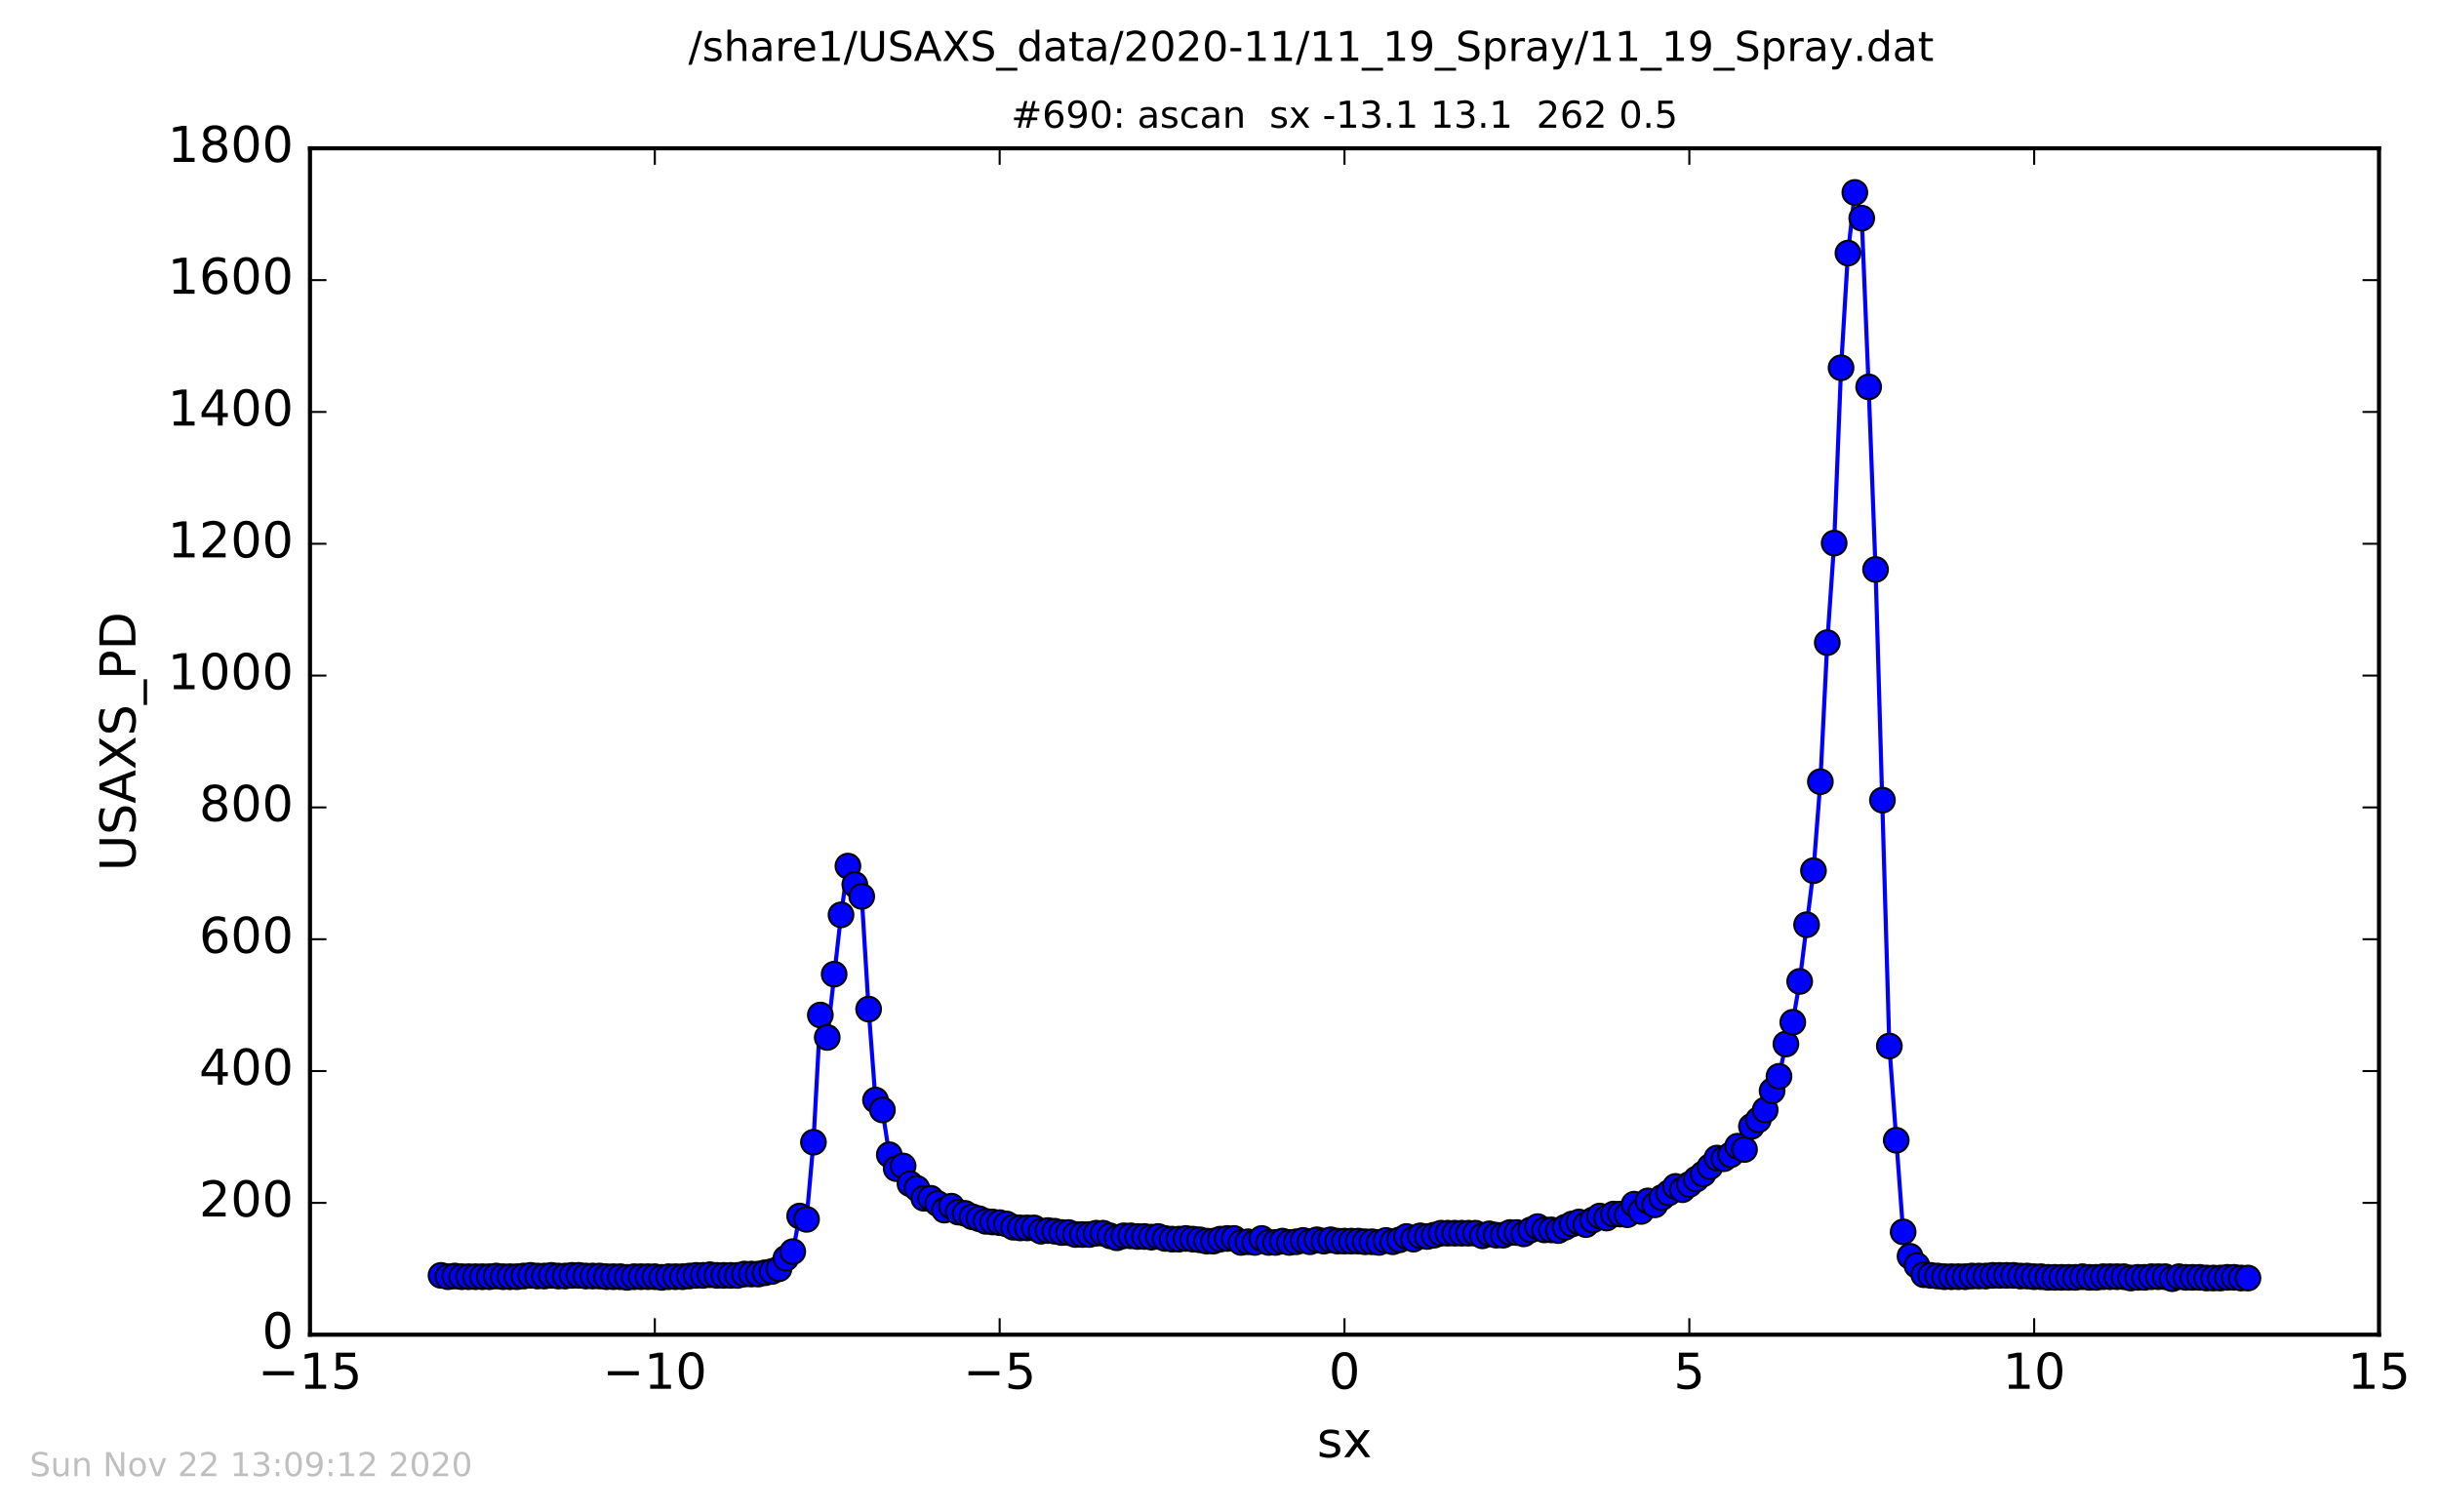 <?xml version="1.0" encoding="utf-8" standalone="no"?>
<!DOCTYPE svg PUBLIC "-//W3C//DTD SVG 1.1//EN"
  "http://www.w3.org/Graphics/SVG/1.1/DTD/svg11.dtd">
<!-- Created with matplotlib (http://matplotlib.org/) -->
<svg height="367pt" version="1.1" viewBox="0 0 592 367" width="592pt" xmlns="http://www.w3.org/2000/svg" xmlns:xlink="http://www.w3.org/1999/xlink">
 <defs>
  <style type="text/css">
*{stroke-linecap:butt;stroke-linejoin:round;stroke-miterlimit:100000;}
  </style>
 </defs>
 <g id="figure_1">
  <g id="patch_1">
   <path d="M 0 367.2 
L 592.275 367.2 
L 592.275 0 
L 0 0 
z
" style="fill:#ffffff;"/>
  </g>
  <g id="axes_1">
   <g id="patch_2">
    <path d="M 75.24 324 
L 577.44 324 
L 577.44 36 
L 75.24 36 
z
" style="fill:#ffffff;"/>
   </g>
   <g id="line2d_1">
    <path clip-path="url(#p21b5d01e37)" d="M 107.046 309.6 
L 108.72 309.92 
L 110.394 309.76 
L 112.068 309.92 
L 118.764 309.92 
L 120.438 309.76 
L 122.112 309.92 
L 125.46 309.92 
L 128.808 309.6 
L 130.482 309.76 
L 132.156 309.76 
L 133.83 309.6 
L 135.504 309.76 
L 137.178 309.76 
L 138.852 309.6 
L 140.526 309.6 
L 142.2 309.76 
L 145.548 309.76 
L 147.222 309.92 
L 150.57 309.92 
L 152.244 310.08 
L 153.918 309.92 
L 158.94 309.92 
L 160.614 310.08 
L 162.288 309.92 
L 165.636 309.92 
L 168.984 309.6 
L 170.658 309.6 
L 172.332 309.44 
L 174.006 309.6 
L 179.028 309.6 
L 180.702 309.28 
L 184.05 309.28 
L 187.398 308.64 
L 189.072 308 
L 190.746 305.44 
L 192.42 303.84 
L 194.094 295.2 
L 195.768 296 
L 197.442 277.28 
L 199.116 246.4 
L 200.79 251.84 
L 204.138 222.08 
L 205.812 210.24 
L 207.486 214.72 
L 209.16 217.6 
L 210.834 244.96 
L 212.508 267.04 
L 214.182 269.44 
L 215.856 280.32 
L 217.53 283.68 
L 219.204 283.04 
L 220.878 287.36 
L 222.552 288.48 
L 224.226 290.88 
L 225.9 290.88 
L 227.574 292.16 
L 229.248 293.76 
L 230.922 292.8 
L 232.596 294.24 
L 234.27 294.56 
L 235.944 295.36 
L 237.618 295.84 
L 239.292 296.48 
L 242.64 296.8 
L 244.314 297.12 
L 245.988 297.92 
L 247.662 298.08 
L 251.01 298.08 
L 252.684 298.88 
L 254.358 298.72 
L 256.032 298.88 
L 257.706 299.2 
L 259.38 299.2 
L 261.054 299.68 
L 264.402 299.68 
L 266.076 299.36 
L 267.75 299.36 
L 269.424 300 
L 271.098 300.48 
L 272.772 300 
L 274.446 300 
L 276.12 300.16 
L 277.794 300.16 
L 279.468 300.32 
L 281.142 300.16 
L 282.816 300.64 
L 284.49 300.8 
L 286.164 300.8 
L 287.838 300.64 
L 291.186 300.96 
L 292.86 301.28 
L 294.534 301.28 
L 296.208 300.8 
L 297.882 300.64 
L 299.556 300.64 
L 301.23 301.6 
L 302.904 301.44 
L 304.578 301.6 
L 306.252 300.64 
L 307.926 301.6 
L 309.6 301.6 
L 311.274 301.28 
L 312.948 301.6 
L 314.622 301.44 
L 316.296 301.12 
L 317.97 301.44 
L 319.644 300.96 
L 321.318 301.28 
L 322.992 300.96 
L 324.666 301.28 
L 329.688 301.28 
L 331.362 301.44 
L 333.036 301.44 
L 334.71 301.6 
L 336.384 301.12 
L 338.058 301.44 
L 339.732 300.96 
L 341.406 300.16 
L 343.08 300.8 
L 344.754 300 
L 346.428 300.16 
L 348.102 299.84 
L 349.776 299.36 
L 358.146 299.36 
L 359.82 300 
L 361.494 299.52 
L 363.168 299.84 
L 364.842 299.84 
L 366.516 299.2 
L 368.19 299.2 
L 369.864 299.52 
L 371.538 298.56 
L 373.212 297.76 
L 374.886 298.56 
L 376.56 298.56 
L 378.234 298.72 
L 381.582 297.12 
L 383.256 296.64 
L 384.93 297.28 
L 386.604 296.16 
L 388.278 295.2 
L 389.952 295.68 
L 391.626 294.72 
L 393.3 294.72 
L 394.974 294.88 
L 396.648 292.32 
L 398.322 294.08 
L 399.996 291.52 
L 401.67 292.48 
L 403.344 290.72 
L 405.018 289.6 
L 406.692 288 
L 408.366 288.8 
L 413.388 284.96 
L 415.062 283.2 
L 416.736 281.12 
L 418.41 281.28 
L 420.084 280.32 
L 421.758 278.24 
L 423.432 279.04 
L 425.106 273.44 
L 426.78 271.84 
L 428.454 269.44 
L 430.128 264.8 
L 431.802 261.28 
L 433.476 253.44 
L 435.15 248.16 
L 436.824 238.24 
L 440.172 211.36 
L 441.846 189.76 
L 443.52 156 
L 445.194 131.84 
L 446.868 89.28 
L 448.542 61.44 
L 450.216 46.72 
L 451.89 52.96 
L 453.564 93.92 
L 455.238 138.24 
L 458.586 253.92 
L 461.934 299.04 
L 463.608 304.96 
L 466.956 309.44 
L 471.978 309.92 
L 477 309.92 
L 478.674 309.76 
L 482.022 309.76 
L 483.696 309.6 
L 488.718 309.6 
L 490.392 309.76 
L 492.066 309.76 
L 493.74 309.92 
L 495.414 309.92 
L 497.088 310.08 
L 503.784 310.08 
L 505.458 309.92 
L 507.132 310.08 
L 508.806 310.08 
L 510.48 309.92 
L 515.502 309.92 
L 517.176 310.24 
L 518.85 310.08 
L 520.524 310.08 
L 522.198 309.92 
L 525.546 309.92 
L 527.22 310.4 
L 528.894 309.92 
L 530.568 310.08 
L 533.916 310.08 
L 535.59 310.24 
L 538.938 310.24 
L 540.612 310.08 
L 542.286 310.08 
L 543.96 310.24 
L 545.634 310.24 
L 545.634 310.24 
" style="fill:none;stroke:#0000ff;stroke-linecap:square;"/>
    <defs>
     <path d="M 0 3 
C 0.796 3 1.559 2.684 2.121 2.121 
C 2.684 1.559 3 0.796 3 0 
C 3 -0.796 2.684 -1.559 2.121 -2.121 
C 1.559 -2.684 0.796 -3 0 -3 
C -0.796 -3 -1.559 -2.684 -2.121 -2.121 
C -2.684 -1.559 -3 -0.796 -3 0 
C -3 0.796 -2.684 1.559 -2.121 2.121 
C -1.559 2.684 -0.796 3 0 3 
z
" id="mc7d2bea70a" style="stroke:#000000;stroke-width:0.5;"/>
    </defs>
    <g clip-path="url(#p21b5d01e37)">
     <use style="fill:#0000ff;stroke:#000000;stroke-width:0.5;" x="107.046" xlink:href="#mc7d2bea70a" y="309.6"/>
     <use style="fill:#0000ff;stroke:#000000;stroke-width:0.5;" x="108.72" xlink:href="#mc7d2bea70a" y="309.92"/>
     <use style="fill:#0000ff;stroke:#000000;stroke-width:0.5;" x="110.394" xlink:href="#mc7d2bea70a" y="309.76"/>
     <use style="fill:#0000ff;stroke:#000000;stroke-width:0.5;" x="112.068" xlink:href="#mc7d2bea70a" y="309.92"/>
     <use style="fill:#0000ff;stroke:#000000;stroke-width:0.5;" x="113.742" xlink:href="#mc7d2bea70a" y="309.92"/>
     <use style="fill:#0000ff;stroke:#000000;stroke-width:0.5;" x="115.416" xlink:href="#mc7d2bea70a" y="309.92"/>
     <use style="fill:#0000ff;stroke:#000000;stroke-width:0.5;" x="117.09" xlink:href="#mc7d2bea70a" y="309.92"/>
     <use style="fill:#0000ff;stroke:#000000;stroke-width:0.5;" x="118.764" xlink:href="#mc7d2bea70a" y="309.92"/>
     <use style="fill:#0000ff;stroke:#000000;stroke-width:0.5;" x="120.438" xlink:href="#mc7d2bea70a" y="309.76"/>
     <use style="fill:#0000ff;stroke:#000000;stroke-width:0.5;" x="122.112" xlink:href="#mc7d2bea70a" y="309.92"/>
     <use style="fill:#0000ff;stroke:#000000;stroke-width:0.5;" x="123.786" xlink:href="#mc7d2bea70a" y="309.92"/>
     <use style="fill:#0000ff;stroke:#000000;stroke-width:0.5;" x="125.46" xlink:href="#mc7d2bea70a" y="309.92"/>
     <use style="fill:#0000ff;stroke:#000000;stroke-width:0.5;" x="127.134" xlink:href="#mc7d2bea70a" y="309.76"/>
     <use style="fill:#0000ff;stroke:#000000;stroke-width:0.5;" x="128.808" xlink:href="#mc7d2bea70a" y="309.6"/>
     <use style="fill:#0000ff;stroke:#000000;stroke-width:0.5;" x="130.482" xlink:href="#mc7d2bea70a" y="309.76"/>
     <use style="fill:#0000ff;stroke:#000000;stroke-width:0.5;" x="132.156" xlink:href="#mc7d2bea70a" y="309.76"/>
     <use style="fill:#0000ff;stroke:#000000;stroke-width:0.5;" x="133.83" xlink:href="#mc7d2bea70a" y="309.6"/>
     <use style="fill:#0000ff;stroke:#000000;stroke-width:0.5;" x="135.504" xlink:href="#mc7d2bea70a" y="309.76"/>
     <use style="fill:#0000ff;stroke:#000000;stroke-width:0.5;" x="137.178" xlink:href="#mc7d2bea70a" y="309.76"/>
     <use style="fill:#0000ff;stroke:#000000;stroke-width:0.5;" x="138.852" xlink:href="#mc7d2bea70a" y="309.6"/>
     <use style="fill:#0000ff;stroke:#000000;stroke-width:0.5;" x="140.526" xlink:href="#mc7d2bea70a" y="309.6"/>
     <use style="fill:#0000ff;stroke:#000000;stroke-width:0.5;" x="142.2" xlink:href="#mc7d2bea70a" y="309.76"/>
     <use style="fill:#0000ff;stroke:#000000;stroke-width:0.5;" x="143.874" xlink:href="#mc7d2bea70a" y="309.76"/>
     <use style="fill:#0000ff;stroke:#000000;stroke-width:0.5;" x="145.548" xlink:href="#mc7d2bea70a" y="309.76"/>
     <use style="fill:#0000ff;stroke:#000000;stroke-width:0.5;" x="147.222" xlink:href="#mc7d2bea70a" y="309.92"/>
     <use style="fill:#0000ff;stroke:#000000;stroke-width:0.5;" x="148.896" xlink:href="#mc7d2bea70a" y="309.92"/>
     <use style="fill:#0000ff;stroke:#000000;stroke-width:0.5;" x="150.57" xlink:href="#mc7d2bea70a" y="309.92"/>
     <use style="fill:#0000ff;stroke:#000000;stroke-width:0.5;" x="152.244" xlink:href="#mc7d2bea70a" y="310.08"/>
     <use style="fill:#0000ff;stroke:#000000;stroke-width:0.5;" x="153.918" xlink:href="#mc7d2bea70a" y="309.92"/>
     <use style="fill:#0000ff;stroke:#000000;stroke-width:0.5;" x="155.592" xlink:href="#mc7d2bea70a" y="309.92"/>
     <use style="fill:#0000ff;stroke:#000000;stroke-width:0.5;" x="157.266" xlink:href="#mc7d2bea70a" y="309.92"/>
     <use style="fill:#0000ff;stroke:#000000;stroke-width:0.5;" x="158.94" xlink:href="#mc7d2bea70a" y="309.92"/>
     <use style="fill:#0000ff;stroke:#000000;stroke-width:0.5;" x="160.614" xlink:href="#mc7d2bea70a" y="310.08"/>
     <use style="fill:#0000ff;stroke:#000000;stroke-width:0.5;" x="162.288" xlink:href="#mc7d2bea70a" y="309.92"/>
     <use style="fill:#0000ff;stroke:#000000;stroke-width:0.5;" x="163.962" xlink:href="#mc7d2bea70a" y="309.92"/>
     <use style="fill:#0000ff;stroke:#000000;stroke-width:0.5;" x="165.636" xlink:href="#mc7d2bea70a" y="309.92"/>
     <use style="fill:#0000ff;stroke:#000000;stroke-width:0.5;" x="167.31" xlink:href="#mc7d2bea70a" y="309.76"/>
     <use style="fill:#0000ff;stroke:#000000;stroke-width:0.5;" x="168.984" xlink:href="#mc7d2bea70a" y="309.6"/>
     <use style="fill:#0000ff;stroke:#000000;stroke-width:0.5;" x="170.658" xlink:href="#mc7d2bea70a" y="309.6"/>
     <use style="fill:#0000ff;stroke:#000000;stroke-width:0.5;" x="172.332" xlink:href="#mc7d2bea70a" y="309.44"/>
     <use style="fill:#0000ff;stroke:#000000;stroke-width:0.5;" x="174.006" xlink:href="#mc7d2bea70a" y="309.6"/>
     <use style="fill:#0000ff;stroke:#000000;stroke-width:0.5;" x="175.68" xlink:href="#mc7d2bea70a" y="309.6"/>
     <use style="fill:#0000ff;stroke:#000000;stroke-width:0.5;" x="177.354" xlink:href="#mc7d2bea70a" y="309.6"/>
     <use style="fill:#0000ff;stroke:#000000;stroke-width:0.5;" x="179.028" xlink:href="#mc7d2bea70a" y="309.6"/>
     <use style="fill:#0000ff;stroke:#000000;stroke-width:0.5;" x="180.702" xlink:href="#mc7d2bea70a" y="309.28"/>
     <use style="fill:#0000ff;stroke:#000000;stroke-width:0.5;" x="182.376" xlink:href="#mc7d2bea70a" y="309.28"/>
     <use style="fill:#0000ff;stroke:#000000;stroke-width:0.5;" x="184.05" xlink:href="#mc7d2bea70a" y="309.28"/>
     <use style="fill:#0000ff;stroke:#000000;stroke-width:0.5;" x="185.724" xlink:href="#mc7d2bea70a" y="308.96"/>
     <use style="fill:#0000ff;stroke:#000000;stroke-width:0.5;" x="187.398" xlink:href="#mc7d2bea70a" y="308.64"/>
     <use style="fill:#0000ff;stroke:#000000;stroke-width:0.5;" x="189.072" xlink:href="#mc7d2bea70a" y="308"/>
     <use style="fill:#0000ff;stroke:#000000;stroke-width:0.5;" x="190.746" xlink:href="#mc7d2bea70a" y="305.44"/>
     <use style="fill:#0000ff;stroke:#000000;stroke-width:0.5;" x="192.42" xlink:href="#mc7d2bea70a" y="303.84"/>
     <use style="fill:#0000ff;stroke:#000000;stroke-width:0.5;" x="194.094" xlink:href="#mc7d2bea70a" y="295.2"/>
     <use style="fill:#0000ff;stroke:#000000;stroke-width:0.5;" x="195.768" xlink:href="#mc7d2bea70a" y="296"/>
     <use style="fill:#0000ff;stroke:#000000;stroke-width:0.5;" x="197.442" xlink:href="#mc7d2bea70a" y="277.28"/>
     <use style="fill:#0000ff;stroke:#000000;stroke-width:0.5;" x="199.116" xlink:href="#mc7d2bea70a" y="246.4"/>
     <use style="fill:#0000ff;stroke:#000000;stroke-width:0.5;" x="200.79" xlink:href="#mc7d2bea70a" y="251.84"/>
     <use style="fill:#0000ff;stroke:#000000;stroke-width:0.5;" x="202.464" xlink:href="#mc7d2bea70a" y="236.48"/>
     <use style="fill:#0000ff;stroke:#000000;stroke-width:0.5;" x="204.138" xlink:href="#mc7d2bea70a" y="222.08"/>
     <use style="fill:#0000ff;stroke:#000000;stroke-width:0.5;" x="205.812" xlink:href="#mc7d2bea70a" y="210.24"/>
     <use style="fill:#0000ff;stroke:#000000;stroke-width:0.5;" x="207.486" xlink:href="#mc7d2bea70a" y="214.72"/>
     <use style="fill:#0000ff;stroke:#000000;stroke-width:0.5;" x="209.16" xlink:href="#mc7d2bea70a" y="217.6"/>
     <use style="fill:#0000ff;stroke:#000000;stroke-width:0.5;" x="210.834" xlink:href="#mc7d2bea70a" y="244.96"/>
     <use style="fill:#0000ff;stroke:#000000;stroke-width:0.5;" x="212.508" xlink:href="#mc7d2bea70a" y="267.04"/>
     <use style="fill:#0000ff;stroke:#000000;stroke-width:0.5;" x="214.182" xlink:href="#mc7d2bea70a" y="269.44"/>
     <use style="fill:#0000ff;stroke:#000000;stroke-width:0.5;" x="215.856" xlink:href="#mc7d2bea70a" y="280.32"/>
     <use style="fill:#0000ff;stroke:#000000;stroke-width:0.5;" x="217.53" xlink:href="#mc7d2bea70a" y="283.68"/>
     <use style="fill:#0000ff;stroke:#000000;stroke-width:0.5;" x="219.204" xlink:href="#mc7d2bea70a" y="283.04"/>
     <use style="fill:#0000ff;stroke:#000000;stroke-width:0.5;" x="220.878" xlink:href="#mc7d2bea70a" y="287.36"/>
     <use style="fill:#0000ff;stroke:#000000;stroke-width:0.5;" x="222.552" xlink:href="#mc7d2bea70a" y="288.48"/>
     <use style="fill:#0000ff;stroke:#000000;stroke-width:0.5;" x="224.226" xlink:href="#mc7d2bea70a" y="290.88"/>
     <use style="fill:#0000ff;stroke:#000000;stroke-width:0.5;" x="225.9" xlink:href="#mc7d2bea70a" y="290.88"/>
     <use style="fill:#0000ff;stroke:#000000;stroke-width:0.5;" x="227.574" xlink:href="#mc7d2bea70a" y="292.16"/>
     <use style="fill:#0000ff;stroke:#000000;stroke-width:0.5;" x="229.248" xlink:href="#mc7d2bea70a" y="293.76"/>
     <use style="fill:#0000ff;stroke:#000000;stroke-width:0.5;" x="230.922" xlink:href="#mc7d2bea70a" y="292.8"/>
     <use style="fill:#0000ff;stroke:#000000;stroke-width:0.5;" x="232.596" xlink:href="#mc7d2bea70a" y="294.24"/>
     <use style="fill:#0000ff;stroke:#000000;stroke-width:0.5;" x="234.27" xlink:href="#mc7d2bea70a" y="294.56"/>
     <use style="fill:#0000ff;stroke:#000000;stroke-width:0.5;" x="235.944" xlink:href="#mc7d2bea70a" y="295.36"/>
     <use style="fill:#0000ff;stroke:#000000;stroke-width:0.5;" x="237.618" xlink:href="#mc7d2bea70a" y="295.84"/>
     <use style="fill:#0000ff;stroke:#000000;stroke-width:0.5;" x="239.292" xlink:href="#mc7d2bea70a" y="296.48"/>
     <use style="fill:#0000ff;stroke:#000000;stroke-width:0.5;" x="240.966" xlink:href="#mc7d2bea70a" y="296.64"/>
     <use style="fill:#0000ff;stroke:#000000;stroke-width:0.5;" x="242.64" xlink:href="#mc7d2bea70a" y="296.8"/>
     <use style="fill:#0000ff;stroke:#000000;stroke-width:0.5;" x="244.314" xlink:href="#mc7d2bea70a" y="297.12"/>
     <use style="fill:#0000ff;stroke:#000000;stroke-width:0.5;" x="245.988" xlink:href="#mc7d2bea70a" y="297.92"/>
     <use style="fill:#0000ff;stroke:#000000;stroke-width:0.5;" x="247.662" xlink:href="#mc7d2bea70a" y="298.08"/>
     <use style="fill:#0000ff;stroke:#000000;stroke-width:0.5;" x="249.336" xlink:href="#mc7d2bea70a" y="298.08"/>
     <use style="fill:#0000ff;stroke:#000000;stroke-width:0.5;" x="251.01" xlink:href="#mc7d2bea70a" y="298.08"/>
     <use style="fill:#0000ff;stroke:#000000;stroke-width:0.5;" x="252.684" xlink:href="#mc7d2bea70a" y="298.88"/>
     <use style="fill:#0000ff;stroke:#000000;stroke-width:0.5;" x="254.358" xlink:href="#mc7d2bea70a" y="298.72"/>
     <use style="fill:#0000ff;stroke:#000000;stroke-width:0.5;" x="256.032" xlink:href="#mc7d2bea70a" y="298.88"/>
     <use style="fill:#0000ff;stroke:#000000;stroke-width:0.5;" x="257.706" xlink:href="#mc7d2bea70a" y="299.2"/>
     <use style="fill:#0000ff;stroke:#000000;stroke-width:0.5;" x="259.38" xlink:href="#mc7d2bea70a" y="299.2"/>
     <use style="fill:#0000ff;stroke:#000000;stroke-width:0.5;" x="261.054" xlink:href="#mc7d2bea70a" y="299.68"/>
     <use style="fill:#0000ff;stroke:#000000;stroke-width:0.5;" x="262.728" xlink:href="#mc7d2bea70a" y="299.68"/>
     <use style="fill:#0000ff;stroke:#000000;stroke-width:0.5;" x="264.402" xlink:href="#mc7d2bea70a" y="299.68"/>
     <use style="fill:#0000ff;stroke:#000000;stroke-width:0.5;" x="266.076" xlink:href="#mc7d2bea70a" y="299.36"/>
     <use style="fill:#0000ff;stroke:#000000;stroke-width:0.5;" x="267.75" xlink:href="#mc7d2bea70a" y="299.36"/>
     <use style="fill:#0000ff;stroke:#000000;stroke-width:0.5;" x="269.424" xlink:href="#mc7d2bea70a" y="300"/>
     <use style="fill:#0000ff;stroke:#000000;stroke-width:0.5;" x="271.098" xlink:href="#mc7d2bea70a" y="300.48"/>
     <use style="fill:#0000ff;stroke:#000000;stroke-width:0.5;" x="272.772" xlink:href="#mc7d2bea70a" y="300"/>
     <use style="fill:#0000ff;stroke:#000000;stroke-width:0.5;" x="274.446" xlink:href="#mc7d2bea70a" y="300"/>
     <use style="fill:#0000ff;stroke:#000000;stroke-width:0.5;" x="276.12" xlink:href="#mc7d2bea70a" y="300.16"/>
     <use style="fill:#0000ff;stroke:#000000;stroke-width:0.5;" x="277.794" xlink:href="#mc7d2bea70a" y="300.16"/>
     <use style="fill:#0000ff;stroke:#000000;stroke-width:0.5;" x="279.468" xlink:href="#mc7d2bea70a" y="300.32"/>
     <use style="fill:#0000ff;stroke:#000000;stroke-width:0.5;" x="281.142" xlink:href="#mc7d2bea70a" y="300.16"/>
     <use style="fill:#0000ff;stroke:#000000;stroke-width:0.5;" x="282.816" xlink:href="#mc7d2bea70a" y="300.64"/>
     <use style="fill:#0000ff;stroke:#000000;stroke-width:0.5;" x="284.49" xlink:href="#mc7d2bea70a" y="300.8"/>
     <use style="fill:#0000ff;stroke:#000000;stroke-width:0.5;" x="286.164" xlink:href="#mc7d2bea70a" y="300.8"/>
     <use style="fill:#0000ff;stroke:#000000;stroke-width:0.5;" x="287.838" xlink:href="#mc7d2bea70a" y="300.64"/>
     <use style="fill:#0000ff;stroke:#000000;stroke-width:0.5;" x="289.512" xlink:href="#mc7d2bea70a" y="300.8"/>
     <use style="fill:#0000ff;stroke:#000000;stroke-width:0.5;" x="291.186" xlink:href="#mc7d2bea70a" y="300.96"/>
     <use style="fill:#0000ff;stroke:#000000;stroke-width:0.5;" x="292.86" xlink:href="#mc7d2bea70a" y="301.28"/>
     <use style="fill:#0000ff;stroke:#000000;stroke-width:0.5;" x="294.534" xlink:href="#mc7d2bea70a" y="301.28"/>
     <use style="fill:#0000ff;stroke:#000000;stroke-width:0.5;" x="296.208" xlink:href="#mc7d2bea70a" y="300.8"/>
     <use style="fill:#0000ff;stroke:#000000;stroke-width:0.5;" x="297.882" xlink:href="#mc7d2bea70a" y="300.64"/>
     <use style="fill:#0000ff;stroke:#000000;stroke-width:0.5;" x="299.556" xlink:href="#mc7d2bea70a" y="300.64"/>
     <use style="fill:#0000ff;stroke:#000000;stroke-width:0.5;" x="301.23" xlink:href="#mc7d2bea70a" y="301.6"/>
     <use style="fill:#0000ff;stroke:#000000;stroke-width:0.5;" x="302.904" xlink:href="#mc7d2bea70a" y="301.44"/>
     <use style="fill:#0000ff;stroke:#000000;stroke-width:0.5;" x="304.578" xlink:href="#mc7d2bea70a" y="301.6"/>
     <use style="fill:#0000ff;stroke:#000000;stroke-width:0.5;" x="306.252" xlink:href="#mc7d2bea70a" y="300.64"/>
     <use style="fill:#0000ff;stroke:#000000;stroke-width:0.5;" x="307.926" xlink:href="#mc7d2bea70a" y="301.6"/>
     <use style="fill:#0000ff;stroke:#000000;stroke-width:0.5;" x="309.6" xlink:href="#mc7d2bea70a" y="301.6"/>
     <use style="fill:#0000ff;stroke:#000000;stroke-width:0.5;" x="311.274" xlink:href="#mc7d2bea70a" y="301.28"/>
     <use style="fill:#0000ff;stroke:#000000;stroke-width:0.5;" x="312.948" xlink:href="#mc7d2bea70a" y="301.6"/>
     <use style="fill:#0000ff;stroke:#000000;stroke-width:0.5;" x="314.622" xlink:href="#mc7d2bea70a" y="301.44"/>
     <use style="fill:#0000ff;stroke:#000000;stroke-width:0.5;" x="316.296" xlink:href="#mc7d2bea70a" y="301.12"/>
     <use style="fill:#0000ff;stroke:#000000;stroke-width:0.5;" x="317.97" xlink:href="#mc7d2bea70a" y="301.44"/>
     <use style="fill:#0000ff;stroke:#000000;stroke-width:0.5;" x="319.644" xlink:href="#mc7d2bea70a" y="300.96"/>
     <use style="fill:#0000ff;stroke:#000000;stroke-width:0.5;" x="321.318" xlink:href="#mc7d2bea70a" y="301.28"/>
     <use style="fill:#0000ff;stroke:#000000;stroke-width:0.5;" x="322.992" xlink:href="#mc7d2bea70a" y="300.96"/>
     <use style="fill:#0000ff;stroke:#000000;stroke-width:0.5;" x="324.666" xlink:href="#mc7d2bea70a" y="301.28"/>
     <use style="fill:#0000ff;stroke:#000000;stroke-width:0.5;" x="326.34" xlink:href="#mc7d2bea70a" y="301.28"/>
     <use style="fill:#0000ff;stroke:#000000;stroke-width:0.5;" x="328.014" xlink:href="#mc7d2bea70a" y="301.28"/>
     <use style="fill:#0000ff;stroke:#000000;stroke-width:0.5;" x="329.688" xlink:href="#mc7d2bea70a" y="301.28"/>
     <use style="fill:#0000ff;stroke:#000000;stroke-width:0.5;" x="331.362" xlink:href="#mc7d2bea70a" y="301.44"/>
     <use style="fill:#0000ff;stroke:#000000;stroke-width:0.5;" x="333.036" xlink:href="#mc7d2bea70a" y="301.44"/>
     <use style="fill:#0000ff;stroke:#000000;stroke-width:0.5;" x="334.71" xlink:href="#mc7d2bea70a" y="301.6"/>
     <use style="fill:#0000ff;stroke:#000000;stroke-width:0.5;" x="336.384" xlink:href="#mc7d2bea70a" y="301.12"/>
     <use style="fill:#0000ff;stroke:#000000;stroke-width:0.5;" x="338.058" xlink:href="#mc7d2bea70a" y="301.44"/>
     <use style="fill:#0000ff;stroke:#000000;stroke-width:0.5;" x="339.732" xlink:href="#mc7d2bea70a" y="300.96"/>
     <use style="fill:#0000ff;stroke:#000000;stroke-width:0.5;" x="341.406" xlink:href="#mc7d2bea70a" y="300.16"/>
     <use style="fill:#0000ff;stroke:#000000;stroke-width:0.5;" x="343.08" xlink:href="#mc7d2bea70a" y="300.8"/>
     <use style="fill:#0000ff;stroke:#000000;stroke-width:0.5;" x="344.754" xlink:href="#mc7d2bea70a" y="300"/>
     <use style="fill:#0000ff;stroke:#000000;stroke-width:0.5;" x="346.428" xlink:href="#mc7d2bea70a" y="300.16"/>
     <use style="fill:#0000ff;stroke:#000000;stroke-width:0.5;" x="348.102" xlink:href="#mc7d2bea70a" y="299.84"/>
     <use style="fill:#0000ff;stroke:#000000;stroke-width:0.5;" x="349.776" xlink:href="#mc7d2bea70a" y="299.36"/>
     <use style="fill:#0000ff;stroke:#000000;stroke-width:0.5;" x="351.45" xlink:href="#mc7d2bea70a" y="299.36"/>
     <use style="fill:#0000ff;stroke:#000000;stroke-width:0.5;" x="353.124" xlink:href="#mc7d2bea70a" y="299.36"/>
     <use style="fill:#0000ff;stroke:#000000;stroke-width:0.5;" x="354.798" xlink:href="#mc7d2bea70a" y="299.36"/>
     <use style="fill:#0000ff;stroke:#000000;stroke-width:0.5;" x="356.472" xlink:href="#mc7d2bea70a" y="299.36"/>
     <use style="fill:#0000ff;stroke:#000000;stroke-width:0.5;" x="358.146" xlink:href="#mc7d2bea70a" y="299.36"/>
     <use style="fill:#0000ff;stroke:#000000;stroke-width:0.5;" x="359.82" xlink:href="#mc7d2bea70a" y="300"/>
     <use style="fill:#0000ff;stroke:#000000;stroke-width:0.5;" x="361.494" xlink:href="#mc7d2bea70a" y="299.52"/>
     <use style="fill:#0000ff;stroke:#000000;stroke-width:0.5;" x="363.168" xlink:href="#mc7d2bea70a" y="299.84"/>
     <use style="fill:#0000ff;stroke:#000000;stroke-width:0.5;" x="364.842" xlink:href="#mc7d2bea70a" y="299.84"/>
     <use style="fill:#0000ff;stroke:#000000;stroke-width:0.5;" x="366.516" xlink:href="#mc7d2bea70a" y="299.2"/>
     <use style="fill:#0000ff;stroke:#000000;stroke-width:0.5;" x="368.19" xlink:href="#mc7d2bea70a" y="299.2"/>
     <use style="fill:#0000ff;stroke:#000000;stroke-width:0.5;" x="369.864" xlink:href="#mc7d2bea70a" y="299.52"/>
     <use style="fill:#0000ff;stroke:#000000;stroke-width:0.5;" x="371.538" xlink:href="#mc7d2bea70a" y="298.56"/>
     <use style="fill:#0000ff;stroke:#000000;stroke-width:0.5;" x="373.212" xlink:href="#mc7d2bea70a" y="297.76"/>
     <use style="fill:#0000ff;stroke:#000000;stroke-width:0.5;" x="374.886" xlink:href="#mc7d2bea70a" y="298.56"/>
     <use style="fill:#0000ff;stroke:#000000;stroke-width:0.5;" x="376.56" xlink:href="#mc7d2bea70a" y="298.56"/>
     <use style="fill:#0000ff;stroke:#000000;stroke-width:0.5;" x="378.234" xlink:href="#mc7d2bea70a" y="298.72"/>
     <use style="fill:#0000ff;stroke:#000000;stroke-width:0.5;" x="379.908" xlink:href="#mc7d2bea70a" y="297.92"/>
     <use style="fill:#0000ff;stroke:#000000;stroke-width:0.5;" x="381.582" xlink:href="#mc7d2bea70a" y="297.12"/>
     <use style="fill:#0000ff;stroke:#000000;stroke-width:0.5;" x="383.256" xlink:href="#mc7d2bea70a" y="296.64"/>
     <use style="fill:#0000ff;stroke:#000000;stroke-width:0.5;" x="384.93" xlink:href="#mc7d2bea70a" y="297.28"/>
     <use style="fill:#0000ff;stroke:#000000;stroke-width:0.5;" x="386.604" xlink:href="#mc7d2bea70a" y="296.16"/>
     <use style="fill:#0000ff;stroke:#000000;stroke-width:0.5;" x="388.278" xlink:href="#mc7d2bea70a" y="295.2"/>
     <use style="fill:#0000ff;stroke:#000000;stroke-width:0.5;" x="389.952" xlink:href="#mc7d2bea70a" y="295.68"/>
     <use style="fill:#0000ff;stroke:#000000;stroke-width:0.5;" x="391.626" xlink:href="#mc7d2bea70a" y="294.72"/>
     <use style="fill:#0000ff;stroke:#000000;stroke-width:0.5;" x="393.3" xlink:href="#mc7d2bea70a" y="294.72"/>
     <use style="fill:#0000ff;stroke:#000000;stroke-width:0.5;" x="394.974" xlink:href="#mc7d2bea70a" y="294.88"/>
     <use style="fill:#0000ff;stroke:#000000;stroke-width:0.5;" x="396.648" xlink:href="#mc7d2bea70a" y="292.32"/>
     <use style="fill:#0000ff;stroke:#000000;stroke-width:0.5;" x="398.322" xlink:href="#mc7d2bea70a" y="294.08"/>
     <use style="fill:#0000ff;stroke:#000000;stroke-width:0.5;" x="399.996" xlink:href="#mc7d2bea70a" y="291.52"/>
     <use style="fill:#0000ff;stroke:#000000;stroke-width:0.5;" x="401.67" xlink:href="#mc7d2bea70a" y="292.48"/>
     <use style="fill:#0000ff;stroke:#000000;stroke-width:0.5;" x="403.344" xlink:href="#mc7d2bea70a" y="290.72"/>
     <use style="fill:#0000ff;stroke:#000000;stroke-width:0.5;" x="405.018" xlink:href="#mc7d2bea70a" y="289.6"/>
     <use style="fill:#0000ff;stroke:#000000;stroke-width:0.5;" x="406.692" xlink:href="#mc7d2bea70a" y="288"/>
     <use style="fill:#0000ff;stroke:#000000;stroke-width:0.5;" x="408.366" xlink:href="#mc7d2bea70a" y="288.8"/>
     <use style="fill:#0000ff;stroke:#000000;stroke-width:0.5;" x="410.04" xlink:href="#mc7d2bea70a" y="287.52"/>
     <use style="fill:#0000ff;stroke:#000000;stroke-width:0.5;" x="411.714" xlink:href="#mc7d2bea70a" y="286.24"/>
     <use style="fill:#0000ff;stroke:#000000;stroke-width:0.5;" x="413.388" xlink:href="#mc7d2bea70a" y="284.96"/>
     <use style="fill:#0000ff;stroke:#000000;stroke-width:0.5;" x="415.062" xlink:href="#mc7d2bea70a" y="283.2"/>
     <use style="fill:#0000ff;stroke:#000000;stroke-width:0.5;" x="416.736" xlink:href="#mc7d2bea70a" y="281.12"/>
     <use style="fill:#0000ff;stroke:#000000;stroke-width:0.5;" x="418.41" xlink:href="#mc7d2bea70a" y="281.28"/>
     <use style="fill:#0000ff;stroke:#000000;stroke-width:0.5;" x="420.084" xlink:href="#mc7d2bea70a" y="280.32"/>
     <use style="fill:#0000ff;stroke:#000000;stroke-width:0.5;" x="421.758" xlink:href="#mc7d2bea70a" y="278.24"/>
     <use style="fill:#0000ff;stroke:#000000;stroke-width:0.5;" x="423.432" xlink:href="#mc7d2bea70a" y="279.04"/>
     <use style="fill:#0000ff;stroke:#000000;stroke-width:0.5;" x="425.106" xlink:href="#mc7d2bea70a" y="273.44"/>
     <use style="fill:#0000ff;stroke:#000000;stroke-width:0.5;" x="426.78" xlink:href="#mc7d2bea70a" y="271.84"/>
     <use style="fill:#0000ff;stroke:#000000;stroke-width:0.5;" x="428.454" xlink:href="#mc7d2bea70a" y="269.44"/>
     <use style="fill:#0000ff;stroke:#000000;stroke-width:0.5;" x="430.128" xlink:href="#mc7d2bea70a" y="264.8"/>
     <use style="fill:#0000ff;stroke:#000000;stroke-width:0.5;" x="431.802" xlink:href="#mc7d2bea70a" y="261.28"/>
     <use style="fill:#0000ff;stroke:#000000;stroke-width:0.5;" x="433.476" xlink:href="#mc7d2bea70a" y="253.44"/>
     <use style="fill:#0000ff;stroke:#000000;stroke-width:0.5;" x="435.15" xlink:href="#mc7d2bea70a" y="248.16"/>
     <use style="fill:#0000ff;stroke:#000000;stroke-width:0.5;" x="436.824" xlink:href="#mc7d2bea70a" y="238.24"/>
     <use style="fill:#0000ff;stroke:#000000;stroke-width:0.5;" x="438.498" xlink:href="#mc7d2bea70a" y="224.48"/>
     <use style="fill:#0000ff;stroke:#000000;stroke-width:0.5;" x="440.172" xlink:href="#mc7d2bea70a" y="211.36"/>
     <use style="fill:#0000ff;stroke:#000000;stroke-width:0.5;" x="441.846" xlink:href="#mc7d2bea70a" y="189.76"/>
     <use style="fill:#0000ff;stroke:#000000;stroke-width:0.5;" x="443.52" xlink:href="#mc7d2bea70a" y="156"/>
     <use style="fill:#0000ff;stroke:#000000;stroke-width:0.5;" x="445.194" xlink:href="#mc7d2bea70a" y="131.84"/>
     <use style="fill:#0000ff;stroke:#000000;stroke-width:0.5;" x="446.868" xlink:href="#mc7d2bea70a" y="89.28"/>
     <use style="fill:#0000ff;stroke:#000000;stroke-width:0.5;" x="448.542" xlink:href="#mc7d2bea70a" y="61.44"/>
     <use style="fill:#0000ff;stroke:#000000;stroke-width:0.5;" x="450.216" xlink:href="#mc7d2bea70a" y="46.72"/>
     <use style="fill:#0000ff;stroke:#000000;stroke-width:0.5;" x="451.89" xlink:href="#mc7d2bea70a" y="52.96"/>
     <use style="fill:#0000ff;stroke:#000000;stroke-width:0.5;" x="453.564" xlink:href="#mc7d2bea70a" y="93.92"/>
     <use style="fill:#0000ff;stroke:#000000;stroke-width:0.5;" x="455.238" xlink:href="#mc7d2bea70a" y="138.24"/>
     <use style="fill:#0000ff;stroke:#000000;stroke-width:0.5;" x="456.912" xlink:href="#mc7d2bea70a" y="194.24"/>
     <use style="fill:#0000ff;stroke:#000000;stroke-width:0.5;" x="458.586" xlink:href="#mc7d2bea70a" y="253.92"/>
     <use style="fill:#0000ff;stroke:#000000;stroke-width:0.5;" x="460.26" xlink:href="#mc7d2bea70a" y="276.8"/>
     <use style="fill:#0000ff;stroke:#000000;stroke-width:0.5;" x="461.934" xlink:href="#mc7d2bea70a" y="299.04"/>
     <use style="fill:#0000ff;stroke:#000000;stroke-width:0.5;" x="463.608" xlink:href="#mc7d2bea70a" y="304.96"/>
     <use style="fill:#0000ff;stroke:#000000;stroke-width:0.5;" x="465.282" xlink:href="#mc7d2bea70a" y="307.2"/>
     <use style="fill:#0000ff;stroke:#000000;stroke-width:0.5;" x="466.956" xlink:href="#mc7d2bea70a" y="309.44"/>
     <use style="fill:#0000ff;stroke:#000000;stroke-width:0.5;" x="468.63" xlink:href="#mc7d2bea70a" y="309.6"/>
     <use style="fill:#0000ff;stroke:#000000;stroke-width:0.5;" x="470.304" xlink:href="#mc7d2bea70a" y="309.76"/>
     <use style="fill:#0000ff;stroke:#000000;stroke-width:0.5;" x="471.978" xlink:href="#mc7d2bea70a" y="309.92"/>
     <use style="fill:#0000ff;stroke:#000000;stroke-width:0.5;" x="473.652" xlink:href="#mc7d2bea70a" y="309.92"/>
     <use style="fill:#0000ff;stroke:#000000;stroke-width:0.5;" x="475.326" xlink:href="#mc7d2bea70a" y="309.92"/>
     <use style="fill:#0000ff;stroke:#000000;stroke-width:0.5;" x="477" xlink:href="#mc7d2bea70a" y="309.92"/>
     <use style="fill:#0000ff;stroke:#000000;stroke-width:0.5;" x="478.674" xlink:href="#mc7d2bea70a" y="309.76"/>
     <use style="fill:#0000ff;stroke:#000000;stroke-width:0.5;" x="480.348" xlink:href="#mc7d2bea70a" y="309.76"/>
     <use style="fill:#0000ff;stroke:#000000;stroke-width:0.5;" x="482.022" xlink:href="#mc7d2bea70a" y="309.76"/>
     <use style="fill:#0000ff;stroke:#000000;stroke-width:0.5;" x="483.696" xlink:href="#mc7d2bea70a" y="309.6"/>
     <use style="fill:#0000ff;stroke:#000000;stroke-width:0.5;" x="485.37" xlink:href="#mc7d2bea70a" y="309.6"/>
     <use style="fill:#0000ff;stroke:#000000;stroke-width:0.5;" x="487.044" xlink:href="#mc7d2bea70a" y="309.6"/>
     <use style="fill:#0000ff;stroke:#000000;stroke-width:0.5;" x="488.718" xlink:href="#mc7d2bea70a" y="309.6"/>
     <use style="fill:#0000ff;stroke:#000000;stroke-width:0.5;" x="490.392" xlink:href="#mc7d2bea70a" y="309.76"/>
     <use style="fill:#0000ff;stroke:#000000;stroke-width:0.5;" x="492.066" xlink:href="#mc7d2bea70a" y="309.76"/>
     <use style="fill:#0000ff;stroke:#000000;stroke-width:0.5;" x="493.74" xlink:href="#mc7d2bea70a" y="309.92"/>
     <use style="fill:#0000ff;stroke:#000000;stroke-width:0.5;" x="495.414" xlink:href="#mc7d2bea70a" y="309.92"/>
     <use style="fill:#0000ff;stroke:#000000;stroke-width:0.5;" x="497.088" xlink:href="#mc7d2bea70a" y="310.08"/>
     <use style="fill:#0000ff;stroke:#000000;stroke-width:0.5;" x="498.762" xlink:href="#mc7d2bea70a" y="310.08"/>
     <use style="fill:#0000ff;stroke:#000000;stroke-width:0.5;" x="500.436" xlink:href="#mc7d2bea70a" y="310.08"/>
     <use style="fill:#0000ff;stroke:#000000;stroke-width:0.5;" x="502.11" xlink:href="#mc7d2bea70a" y="310.08"/>
     <use style="fill:#0000ff;stroke:#000000;stroke-width:0.5;" x="503.784" xlink:href="#mc7d2bea70a" y="310.08"/>
     <use style="fill:#0000ff;stroke:#000000;stroke-width:0.5;" x="505.458" xlink:href="#mc7d2bea70a" y="309.92"/>
     <use style="fill:#0000ff;stroke:#000000;stroke-width:0.5;" x="507.132" xlink:href="#mc7d2bea70a" y="310.08"/>
     <use style="fill:#0000ff;stroke:#000000;stroke-width:0.5;" x="508.806" xlink:href="#mc7d2bea70a" y="310.08"/>
     <use style="fill:#0000ff;stroke:#000000;stroke-width:0.5;" x="510.48" xlink:href="#mc7d2bea70a" y="309.92"/>
     <use style="fill:#0000ff;stroke:#000000;stroke-width:0.5;" x="512.154" xlink:href="#mc7d2bea70a" y="309.92"/>
     <use style="fill:#0000ff;stroke:#000000;stroke-width:0.5;" x="513.828" xlink:href="#mc7d2bea70a" y="309.92"/>
     <use style="fill:#0000ff;stroke:#000000;stroke-width:0.5;" x="515.502" xlink:href="#mc7d2bea70a" y="309.92"/>
     <use style="fill:#0000ff;stroke:#000000;stroke-width:0.5;" x="517.176" xlink:href="#mc7d2bea70a" y="310.24"/>
     <use style="fill:#0000ff;stroke:#000000;stroke-width:0.5;" x="518.85" xlink:href="#mc7d2bea70a" y="310.08"/>
     <use style="fill:#0000ff;stroke:#000000;stroke-width:0.5;" x="520.524" xlink:href="#mc7d2bea70a" y="310.08"/>
     <use style="fill:#0000ff;stroke:#000000;stroke-width:0.5;" x="522.198" xlink:href="#mc7d2bea70a" y="309.92"/>
     <use style="fill:#0000ff;stroke:#000000;stroke-width:0.5;" x="523.872" xlink:href="#mc7d2bea70a" y="309.92"/>
     <use style="fill:#0000ff;stroke:#000000;stroke-width:0.5;" x="525.546" xlink:href="#mc7d2bea70a" y="309.92"/>
     <use style="fill:#0000ff;stroke:#000000;stroke-width:0.5;" x="527.22" xlink:href="#mc7d2bea70a" y="310.4"/>
     <use style="fill:#0000ff;stroke:#000000;stroke-width:0.5;" x="528.894" xlink:href="#mc7d2bea70a" y="309.92"/>
     <use style="fill:#0000ff;stroke:#000000;stroke-width:0.5;" x="530.568" xlink:href="#mc7d2bea70a" y="310.08"/>
     <use style="fill:#0000ff;stroke:#000000;stroke-width:0.5;" x="532.242" xlink:href="#mc7d2bea70a" y="310.08"/>
     <use style="fill:#0000ff;stroke:#000000;stroke-width:0.5;" x="533.916" xlink:href="#mc7d2bea70a" y="310.08"/>
     <use style="fill:#0000ff;stroke:#000000;stroke-width:0.5;" x="535.59" xlink:href="#mc7d2bea70a" y="310.24"/>
     <use style="fill:#0000ff;stroke:#000000;stroke-width:0.5;" x="537.264" xlink:href="#mc7d2bea70a" y="310.24"/>
     <use style="fill:#0000ff;stroke:#000000;stroke-width:0.5;" x="538.938" xlink:href="#mc7d2bea70a" y="310.24"/>
     <use style="fill:#0000ff;stroke:#000000;stroke-width:0.5;" x="540.612" xlink:href="#mc7d2bea70a" y="310.08"/>
     <use style="fill:#0000ff;stroke:#000000;stroke-width:0.5;" x="542.286" xlink:href="#mc7d2bea70a" y="310.08"/>
     <use style="fill:#0000ff;stroke:#000000;stroke-width:0.5;" x="543.96" xlink:href="#mc7d2bea70a" y="310.24"/>
     <use style="fill:#0000ff;stroke:#000000;stroke-width:0.5;" x="545.634" xlink:href="#mc7d2bea70a" y="310.24"/>
    </g>
   </g>
   <g id="patch_3">
    <path d="M 75.24 36 
L 577.44 36 
" style="fill:none;stroke:#000000;stroke-linecap:square;stroke-linejoin:miter;"/>
   </g>
   <g id="patch_4">
    <path d="M 577.44 324 
L 577.44 36 
" style="fill:none;stroke:#000000;stroke-linecap:square;stroke-linejoin:miter;"/>
   </g>
   <g id="patch_5">
    <path d="M 75.24 324 
L 577.44 324 
" style="fill:none;stroke:#000000;stroke-linecap:square;stroke-linejoin:miter;"/>
   </g>
   <g id="patch_6">
    <path d="M 75.24 324 
L 75.24 36 
" style="fill:none;stroke:#000000;stroke-linecap:square;stroke-linejoin:miter;"/>
   </g>
   <g id="matplotlib.axis_1">
    <g id="xtick_1">
     <g id="line2d_2">
      <defs>
       <path d="M 0 0 
L 0 -4 
" id="m63c48e46e4" style="stroke:#000000;stroke-width:0.5;"/>
      </defs>
      <g>
       <use style="stroke:#000000;stroke-width:0.5;" x="75.24" xlink:href="#m63c48e46e4" y="324"/>
      </g>
     </g>
     <g id="line2d_3">
      <defs>
       <path d="M 0 0 
L 0 4 
" id="m9f5fb8836c" style="stroke:#000000;stroke-width:0.5;"/>
      </defs>
      <g>
       <use style="stroke:#000000;stroke-width:0.5;" x="75.24" xlink:href="#m9f5fb8836c" y="36"/>
      </g>
     </g>
     <g id="text_1">
      <!-- −15 -->
      <defs>
       <path d="M 10.594 35.5 
L 73.188 35.5 
L 73.188 27.203 
L 10.594 27.203 
z
" id="BitstreamVeraSans-Roman-2212"/>
       <path d="M 12.406 8.297 
L 28.516 8.297 
L 28.516 63.922 
L 10.984 60.406 
L 10.984 69.391 
L 28.422 72.906 
L 38.281 72.906 
L 38.281 8.297 
L 54.391 8.297 
L 54.391 0 
L 12.406 0 
z
" id="BitstreamVeraSans-Roman-31"/>
       <path d="M 10.797 72.906 
L 49.516 72.906 
L 49.516 64.594 
L 19.828 64.594 
L 19.828 46.734 
Q 21.969 47.469 24.109 47.828 
Q 26.266 48.188 28.422 48.188 
Q 40.625 48.188 47.75 41.5 
Q 54.891 34.812 54.891 23.391 
Q 54.891 11.625 47.562 5.094 
Q 40.234 -1.422 26.906 -1.422 
Q 22.312 -1.422 17.547 -0.641 
Q 12.797 0.141 7.719 1.703 
L 7.719 11.625 
Q 12.109 9.234 16.797 8.062 
Q 21.484 6.891 26.703 6.891 
Q 35.156 6.891 40.078 11.328 
Q 45.016 15.766 45.016 23.391 
Q 45.016 31 40.078 35.438 
Q 35.156 39.891 26.703 39.891 
Q 22.75 39.891 18.812 39.016 
Q 14.891 38.141 10.797 36.281 
z
" id="BitstreamVeraSans-Roman-35"/>
      </defs>
      <g transform="translate(62.577 337.118)scale(0.12 -0.12)">
       <use xlink:href="#BitstreamVeraSans-Roman-2212"/>
       <use x="83.789" xlink:href="#BitstreamVeraSans-Roman-31"/>
       <use x="147.412" xlink:href="#BitstreamVeraSans-Roman-35"/>
      </g>
     </g>
    </g>
    <g id="xtick_2">
     <g id="line2d_4">
      <g>
       <use style="stroke:#000000;stroke-width:0.5;" x="158.94" xlink:href="#m63c48e46e4" y="324"/>
      </g>
     </g>
     <g id="line2d_5">
      <g>
       <use style="stroke:#000000;stroke-width:0.5;" x="158.94" xlink:href="#m9f5fb8836c" y="36"/>
      </g>
     </g>
     <g id="text_2">
      <!-- −10 -->
      <defs>
       <path d="M 31.781 66.406 
Q 24.172 66.406 20.328 58.906 
Q 16.5 51.422 16.5 36.375 
Q 16.5 21.391 20.328 13.891 
Q 24.172 6.391 31.781 6.391 
Q 39.453 6.391 43.281 13.891 
Q 47.125 21.391 47.125 36.375 
Q 47.125 51.422 43.281 58.906 
Q 39.453 66.406 31.781 66.406 
M 31.781 74.219 
Q 44.047 74.219 50.516 64.516 
Q 56.984 54.828 56.984 36.375 
Q 56.984 17.969 50.516 8.266 
Q 44.047 -1.422 31.781 -1.422 
Q 19.531 -1.422 13.062 8.266 
Q 6.594 17.969 6.594 36.375 
Q 6.594 54.828 13.062 64.516 
Q 19.531 74.219 31.781 74.219 
" id="BitstreamVeraSans-Roman-30"/>
      </defs>
      <g transform="translate(146.277 337.118)scale(0.12 -0.12)">
       <use xlink:href="#BitstreamVeraSans-Roman-2212"/>
       <use x="83.789" xlink:href="#BitstreamVeraSans-Roman-31"/>
       <use x="147.412" xlink:href="#BitstreamVeraSans-Roman-30"/>
      </g>
     </g>
    </g>
    <g id="xtick_3">
     <g id="line2d_6">
      <g>
       <use style="stroke:#000000;stroke-width:0.5;" x="242.64" xlink:href="#m63c48e46e4" y="324"/>
      </g>
     </g>
     <g id="line2d_7">
      <g>
       <use style="stroke:#000000;stroke-width:0.5;" x="242.64" xlink:href="#m9f5fb8836c" y="36"/>
      </g>
     </g>
     <g id="text_3">
      <!-- −5 -->
      <g transform="translate(233.795 337.118)scale(0.12 -0.12)">
       <use xlink:href="#BitstreamVeraSans-Roman-2212"/>
       <use x="83.789" xlink:href="#BitstreamVeraSans-Roman-35"/>
      </g>
     </g>
    </g>
    <g id="xtick_4">
     <g id="line2d_8">
      <g>
       <use style="stroke:#000000;stroke-width:0.5;" x="326.34" xlink:href="#m63c48e46e4" y="324"/>
      </g>
     </g>
     <g id="line2d_9">
      <g>
       <use style="stroke:#000000;stroke-width:0.5;" x="326.34" xlink:href="#m9f5fb8836c" y="36"/>
      </g>
     </g>
     <g id="text_4">
      <!-- 0 -->
      <g transform="translate(322.523 337.118)scale(0.12 -0.12)">
       <use xlink:href="#BitstreamVeraSans-Roman-30"/>
      </g>
     </g>
    </g>
    <g id="xtick_5">
     <g id="line2d_10">
      <g>
       <use style="stroke:#000000;stroke-width:0.5;" x="410.04" xlink:href="#m63c48e46e4" y="324"/>
      </g>
     </g>
     <g id="line2d_11">
      <g>
       <use style="stroke:#000000;stroke-width:0.5;" x="410.04" xlink:href="#m9f5fb8836c" y="36"/>
      </g>
     </g>
     <g id="text_5">
      <!-- 5 -->
      <g transform="translate(406.223 337.118)scale(0.12 -0.12)">
       <use xlink:href="#BitstreamVeraSans-Roman-35"/>
      </g>
     </g>
    </g>
    <g id="xtick_6">
     <g id="line2d_12">
      <g>
       <use style="stroke:#000000;stroke-width:0.5;" x="493.74" xlink:href="#m63c48e46e4" y="324"/>
      </g>
     </g>
     <g id="line2d_13">
      <g>
       <use style="stroke:#000000;stroke-width:0.5;" x="493.74" xlink:href="#m9f5fb8836c" y="36"/>
      </g>
     </g>
     <g id="text_6">
      <!-- 10 -->
      <g transform="translate(486.105 337.118)scale(0.12 -0.12)">
       <use xlink:href="#BitstreamVeraSans-Roman-31"/>
       <use x="63.623" xlink:href="#BitstreamVeraSans-Roman-30"/>
      </g>
     </g>
    </g>
    <g id="xtick_7">
     <g id="line2d_14">
      <g>
       <use style="stroke:#000000;stroke-width:0.5;" x="577.44" xlink:href="#m63c48e46e4" y="324"/>
      </g>
     </g>
     <g id="line2d_15">
      <g>
       <use style="stroke:#000000;stroke-width:0.5;" x="577.44" xlink:href="#m9f5fb8836c" y="36"/>
      </g>
     </g>
     <g id="text_7">
      <!-- 15 -->
      <g transform="translate(569.805 337.118)scale(0.12 -0.12)">
       <use xlink:href="#BitstreamVeraSans-Roman-31"/>
       <use x="63.623" xlink:href="#BitstreamVeraSans-Roman-35"/>
      </g>
     </g>
    </g>
    <g id="text_8">
     <!-- sx -->
     <defs>
      <path d="M 44.281 53.078 
L 44.281 44.578 
Q 40.484 46.531 36.375 47.5 
Q 32.281 48.484 27.875 48.484 
Q 21.188 48.484 17.844 46.438 
Q 14.5 44.391 14.5 40.281 
Q 14.5 37.156 16.891 35.375 
Q 19.281 33.594 26.516 31.984 
L 29.594 31.297 
Q 39.156 29.25 43.188 25.516 
Q 47.219 21.781 47.219 15.094 
Q 47.219 7.469 41.188 3.016 
Q 35.156 -1.422 24.609 -1.422 
Q 20.219 -1.422 15.453 -0.562 
Q 10.688 0.297 5.422 2 
L 5.422 11.281 
Q 10.406 8.688 15.234 7.391 
Q 20.062 6.109 24.812 6.109 
Q 31.156 6.109 34.562 8.281 
Q 37.984 10.453 37.984 14.406 
Q 37.984 18.062 35.516 20.016 
Q 33.062 21.969 24.703 23.781 
L 21.578 24.516 
Q 13.234 26.266 9.516 29.906 
Q 5.812 33.547 5.812 39.891 
Q 5.812 47.609 11.281 51.797 
Q 16.75 56 26.812 56 
Q 31.781 56 36.172 55.266 
Q 40.578 54.547 44.281 53.078 
" id="BitstreamVeraSans-Roman-73"/>
      <path d="M 54.891 54.688 
L 35.109 28.078 
L 55.906 0 
L 45.312 0 
L 29.391 21.484 
L 13.484 0 
L 2.875 0 
L 24.125 28.609 
L 4.688 54.688 
L 15.281 54.688 
L 29.781 35.203 
L 44.281 54.688 
z
" id="BitstreamVeraSans-Roman-78"/>
     </defs>
     <g transform="translate(319.663 353.732)scale(0.12 -0.12)">
      <use xlink:href="#BitstreamVeraSans-Roman-73"/>
      <use x="52.1" xlink:href="#BitstreamVeraSans-Roman-78"/>
     </g>
    </g>
   </g>
   <g id="matplotlib.axis_2">
    <g id="ytick_1">
     <g id="line2d_16">
      <defs>
       <path d="M 0 0 
L 4 0 
" id="m3913e3290b" style="stroke:#000000;stroke-width:0.5;"/>
      </defs>
      <g>
       <use style="stroke:#000000;stroke-width:0.5;" x="75.24" xlink:href="#m3913e3290b" y="324"/>
      </g>
     </g>
     <g id="line2d_17">
      <defs>
       <path d="M 0 0 
L -4 0 
" id="mb03db03b67" style="stroke:#000000;stroke-width:0.5;"/>
      </defs>
      <g>
       <use style="stroke:#000000;stroke-width:0.5;" x="577.44" xlink:href="#mb03db03b67" y="324"/>
      </g>
     </g>
     <g id="text_9">
      <!-- 0 -->
      <g transform="translate(63.605 327.311)scale(0.12 -0.12)">
       <use xlink:href="#BitstreamVeraSans-Roman-30"/>
      </g>
     </g>
    </g>
    <g id="ytick_2">
     <g id="line2d_18">
      <g>
       <use style="stroke:#000000;stroke-width:0.5;" x="75.24" xlink:href="#m3913e3290b" y="292"/>
      </g>
     </g>
     <g id="line2d_19">
      <g>
       <use style="stroke:#000000;stroke-width:0.5;" x="577.44" xlink:href="#mb03db03b67" y="292"/>
      </g>
     </g>
     <g id="text_10">
      <!-- 200 -->
      <defs>
       <path d="M 19.188 8.297 
L 53.609 8.297 
L 53.609 0 
L 7.328 0 
L 7.328 8.297 
Q 12.938 14.109 22.625 23.891 
Q 32.328 33.688 34.812 36.531 
Q 39.547 41.844 41.422 45.531 
Q 43.312 49.219 43.312 52.781 
Q 43.312 58.594 39.234 62.25 
Q 35.156 65.922 28.609 65.922 
Q 23.969 65.922 18.812 64.312 
Q 13.672 62.703 7.812 59.422 
L 7.812 69.391 
Q 13.766 71.781 18.938 73 
Q 24.125 74.219 28.422 74.219 
Q 39.75 74.219 46.484 68.547 
Q 53.219 62.891 53.219 53.422 
Q 53.219 48.922 51.531 44.891 
Q 49.859 40.875 45.406 35.406 
Q 44.188 33.984 37.641 27.219 
Q 31.109 20.453 19.188 8.297 
" id="BitstreamVeraSans-Roman-32"/>
      </defs>
      <g transform="translate(48.335 295.311)scale(0.12 -0.12)">
       <use xlink:href="#BitstreamVeraSans-Roman-32"/>
       <use x="63.623" xlink:href="#BitstreamVeraSans-Roman-30"/>
       <use x="127.246" xlink:href="#BitstreamVeraSans-Roman-30"/>
      </g>
     </g>
    </g>
    <g id="ytick_3">
     <g id="line2d_20">
      <g>
       <use style="stroke:#000000;stroke-width:0.5;" x="75.24" xlink:href="#m3913e3290b" y="260"/>
      </g>
     </g>
     <g id="line2d_21">
      <g>
       <use style="stroke:#000000;stroke-width:0.5;" x="577.44" xlink:href="#mb03db03b67" y="260"/>
      </g>
     </g>
     <g id="text_11">
      <!-- 400 -->
      <defs>
       <path d="M 37.797 64.312 
L 12.891 25.391 
L 37.797 25.391 
z
M 35.203 72.906 
L 47.609 72.906 
L 47.609 25.391 
L 58.016 25.391 
L 58.016 17.188 
L 47.609 17.188 
L 47.609 0 
L 37.797 0 
L 37.797 17.188 
L 4.891 17.188 
L 4.891 26.703 
z
" id="BitstreamVeraSans-Roman-34"/>
      </defs>
      <g transform="translate(48.335 263.311)scale(0.12 -0.12)">
       <use xlink:href="#BitstreamVeraSans-Roman-34"/>
       <use x="63.623" xlink:href="#BitstreamVeraSans-Roman-30"/>
       <use x="127.246" xlink:href="#BitstreamVeraSans-Roman-30"/>
      </g>
     </g>
    </g>
    <g id="ytick_4">
     <g id="line2d_22">
      <g>
       <use style="stroke:#000000;stroke-width:0.5;" x="75.24" xlink:href="#m3913e3290b" y="228"/>
      </g>
     </g>
     <g id="line2d_23">
      <g>
       <use style="stroke:#000000;stroke-width:0.5;" x="577.44" xlink:href="#mb03db03b67" y="228"/>
      </g>
     </g>
     <g id="text_12">
      <!-- 600 -->
      <defs>
       <path d="M 33.016 40.375 
Q 26.375 40.375 22.484 35.828 
Q 18.609 31.297 18.609 23.391 
Q 18.609 15.531 22.484 10.953 
Q 26.375 6.391 33.016 6.391 
Q 39.656 6.391 43.531 10.953 
Q 47.406 15.531 47.406 23.391 
Q 47.406 31.297 43.531 35.828 
Q 39.656 40.375 33.016 40.375 
M 52.594 71.297 
L 52.594 62.312 
Q 48.875 64.062 45.094 64.984 
Q 41.312 65.922 37.594 65.922 
Q 27.828 65.922 22.672 59.328 
Q 17.531 52.734 16.797 39.406 
Q 19.672 43.656 24.016 45.922 
Q 28.375 48.188 33.594 48.188 
Q 44.578 48.188 50.953 41.516 
Q 57.328 34.859 57.328 23.391 
Q 57.328 12.156 50.688 5.359 
Q 44.047 -1.422 33.016 -1.422 
Q 20.359 -1.422 13.672 8.266 
Q 6.984 17.969 6.984 36.375 
Q 6.984 53.656 15.188 63.938 
Q 23.391 74.219 37.203 74.219 
Q 40.922 74.219 44.703 73.484 
Q 48.484 72.75 52.594 71.297 
" id="BitstreamVeraSans-Roman-36"/>
      </defs>
      <g transform="translate(48.335 231.311)scale(0.12 -0.12)">
       <use xlink:href="#BitstreamVeraSans-Roman-36"/>
       <use x="63.623" xlink:href="#BitstreamVeraSans-Roman-30"/>
       <use x="127.246" xlink:href="#BitstreamVeraSans-Roman-30"/>
      </g>
     </g>
    </g>
    <g id="ytick_5">
     <g id="line2d_24">
      <g>
       <use style="stroke:#000000;stroke-width:0.5;" x="75.24" xlink:href="#m3913e3290b" y="196"/>
      </g>
     </g>
     <g id="line2d_25">
      <g>
       <use style="stroke:#000000;stroke-width:0.5;" x="577.44" xlink:href="#mb03db03b67" y="196"/>
      </g>
     </g>
     <g id="text_13">
      <!-- 800 -->
      <defs>
       <path d="M 31.781 34.625 
Q 24.75 34.625 20.719 30.859 
Q 16.703 27.094 16.703 20.516 
Q 16.703 13.922 20.719 10.156 
Q 24.75 6.391 31.781 6.391 
Q 38.812 6.391 42.859 10.172 
Q 46.922 13.969 46.922 20.516 
Q 46.922 27.094 42.891 30.859 
Q 38.875 34.625 31.781 34.625 
M 21.922 38.812 
Q 15.578 40.375 12.031 44.719 
Q 8.5 49.078 8.5 55.328 
Q 8.5 64.062 14.719 69.141 
Q 20.953 74.219 31.781 74.219 
Q 42.672 74.219 48.875 69.141 
Q 55.078 64.062 55.078 55.328 
Q 55.078 49.078 51.531 44.719 
Q 48 40.375 41.703 38.812 
Q 48.828 37.156 52.797 32.312 
Q 56.781 27.484 56.781 20.516 
Q 56.781 9.906 50.312 4.234 
Q 43.844 -1.422 31.781 -1.422 
Q 19.734 -1.422 13.25 4.234 
Q 6.781 9.906 6.781 20.516 
Q 6.781 27.484 10.781 32.312 
Q 14.797 37.156 21.922 38.812 
M 18.312 54.391 
Q 18.312 48.734 21.844 45.562 
Q 25.391 42.391 31.781 42.391 
Q 38.141 42.391 41.719 45.562 
Q 45.312 48.734 45.312 54.391 
Q 45.312 60.062 41.719 63.234 
Q 38.141 66.406 31.781 66.406 
Q 25.391 66.406 21.844 63.234 
Q 18.312 60.062 18.312 54.391 
" id="BitstreamVeraSans-Roman-38"/>
      </defs>
      <g transform="translate(48.335 199.311)scale(0.12 -0.12)">
       <use xlink:href="#BitstreamVeraSans-Roman-38"/>
       <use x="63.623" xlink:href="#BitstreamVeraSans-Roman-30"/>
       <use x="127.246" xlink:href="#BitstreamVeraSans-Roman-30"/>
      </g>
     </g>
    </g>
    <g id="ytick_6">
     <g id="line2d_26">
      <g>
       <use style="stroke:#000000;stroke-width:0.5;" x="75.24" xlink:href="#m3913e3290b" y="164"/>
      </g>
     </g>
     <g id="line2d_27">
      <g>
       <use style="stroke:#000000;stroke-width:0.5;" x="577.44" xlink:href="#mb03db03b67" y="164"/>
      </g>
     </g>
     <g id="text_14">
      <!-- 1000 -->
      <g transform="translate(40.7 167.311)scale(0.12 -0.12)">
       <use xlink:href="#BitstreamVeraSans-Roman-31"/>
       <use x="63.623" xlink:href="#BitstreamVeraSans-Roman-30"/>
       <use x="127.246" xlink:href="#BitstreamVeraSans-Roman-30"/>
       <use x="190.869" xlink:href="#BitstreamVeraSans-Roman-30"/>
      </g>
     </g>
    </g>
    <g id="ytick_7">
     <g id="line2d_28">
      <g>
       <use style="stroke:#000000;stroke-width:0.5;" x="75.24" xlink:href="#m3913e3290b" y="132"/>
      </g>
     </g>
     <g id="line2d_29">
      <g>
       <use style="stroke:#000000;stroke-width:0.5;" x="577.44" xlink:href="#mb03db03b67" y="132"/>
      </g>
     </g>
     <g id="text_15">
      <!-- 1200 -->
      <g transform="translate(40.7 135.311)scale(0.12 -0.12)">
       <use xlink:href="#BitstreamVeraSans-Roman-31"/>
       <use x="63.623" xlink:href="#BitstreamVeraSans-Roman-32"/>
       <use x="127.246" xlink:href="#BitstreamVeraSans-Roman-30"/>
       <use x="190.869" xlink:href="#BitstreamVeraSans-Roman-30"/>
      </g>
     </g>
    </g>
    <g id="ytick_8">
     <g id="line2d_30">
      <g>
       <use style="stroke:#000000;stroke-width:0.5;" x="75.24" xlink:href="#m3913e3290b" y="100"/>
      </g>
     </g>
     <g id="line2d_31">
      <g>
       <use style="stroke:#000000;stroke-width:0.5;" x="577.44" xlink:href="#mb03db03b67" y="100"/>
      </g>
     </g>
     <g id="text_16">
      <!-- 1400 -->
      <g transform="translate(40.7 103.311)scale(0.12 -0.12)">
       <use xlink:href="#BitstreamVeraSans-Roman-31"/>
       <use x="63.623" xlink:href="#BitstreamVeraSans-Roman-34"/>
       <use x="127.246" xlink:href="#BitstreamVeraSans-Roman-30"/>
       <use x="190.869" xlink:href="#BitstreamVeraSans-Roman-30"/>
      </g>
     </g>
    </g>
    <g id="ytick_9">
     <g id="line2d_32">
      <g>
       <use style="stroke:#000000;stroke-width:0.5;" x="75.24" xlink:href="#m3913e3290b" y="68"/>
      </g>
     </g>
     <g id="line2d_33">
      <g>
       <use style="stroke:#000000;stroke-width:0.5;" x="577.44" xlink:href="#mb03db03b67" y="68"/>
      </g>
     </g>
     <g id="text_17">
      <!-- 1600 -->
      <g transform="translate(40.7 71.311)scale(0.12 -0.12)">
       <use xlink:href="#BitstreamVeraSans-Roman-31"/>
       <use x="63.623" xlink:href="#BitstreamVeraSans-Roman-36"/>
       <use x="127.246" xlink:href="#BitstreamVeraSans-Roman-30"/>
       <use x="190.869" xlink:href="#BitstreamVeraSans-Roman-30"/>
      </g>
     </g>
    </g>
    <g id="ytick_10">
     <g id="line2d_34">
      <g>
       <use style="stroke:#000000;stroke-width:0.5;" x="75.24" xlink:href="#m3913e3290b" y="36"/>
      </g>
     </g>
     <g id="line2d_35">
      <g>
       <use style="stroke:#000000;stroke-width:0.5;" x="577.44" xlink:href="#mb03db03b67" y="36"/>
      </g>
     </g>
     <g id="text_18">
      <!-- 1800 -->
      <g transform="translate(40.7 39.311)scale(0.12 -0.12)">
       <use xlink:href="#BitstreamVeraSans-Roman-31"/>
       <use x="63.623" xlink:href="#BitstreamVeraSans-Roman-38"/>
       <use x="127.246" xlink:href="#BitstreamVeraSans-Roman-30"/>
       <use x="190.869" xlink:href="#BitstreamVeraSans-Roman-30"/>
      </g>
     </g>
    </g>
    <g id="text_19">
     <!-- USAXS_PD -->
     <defs>
      <path d="M 50.984 -16.609 
L 50.984 -23.578 
L -0.984 -23.578 
L -0.984 -16.609 
z
" id="BitstreamVeraSans-Roman-5f"/>
      <path d="M 19.672 64.797 
L 19.672 37.406 
L 32.078 37.406 
Q 38.969 37.406 42.719 40.969 
Q 46.484 44.531 46.484 51.125 
Q 46.484 57.672 42.719 61.234 
Q 38.969 64.797 32.078 64.797 
z
M 9.812 72.906 
L 32.078 72.906 
Q 44.344 72.906 50.609 67.359 
Q 56.891 61.812 56.891 51.125 
Q 56.891 40.328 50.609 34.812 
Q 44.344 29.297 32.078 29.297 
L 19.672 29.297 
L 19.672 0 
L 9.812 0 
z
" id="BitstreamVeraSans-Roman-50"/>
      <path d="M 53.516 70.516 
L 53.516 60.891 
Q 47.906 63.578 42.922 64.891 
Q 37.938 66.219 33.297 66.219 
Q 25.25 66.219 20.875 63.094 
Q 16.5 59.969 16.5 54.203 
Q 16.5 49.359 19.406 46.891 
Q 22.312 44.438 30.422 42.922 
L 36.375 41.703 
Q 47.406 39.594 52.656 34.297 
Q 57.906 29 57.906 20.125 
Q 57.906 9.516 50.797 4.047 
Q 43.703 -1.422 29.984 -1.422 
Q 24.812 -1.422 18.969 -0.25 
Q 13.141 0.922 6.891 3.219 
L 6.891 13.375 
Q 12.891 10.016 18.656 8.297 
Q 24.422 6.594 29.984 6.594 
Q 38.422 6.594 43.016 9.906 
Q 47.609 13.234 47.609 19.391 
Q 47.609 24.75 44.312 27.781 
Q 41.016 30.812 33.5 32.328 
L 27.484 33.5 
Q 16.453 35.688 11.516 40.375 
Q 6.594 45.062 6.594 53.422 
Q 6.594 63.094 13.406 68.656 
Q 20.219 74.219 32.172 74.219 
Q 37.312 74.219 42.625 73.281 
Q 47.953 72.359 53.516 70.516 
" id="BitstreamVeraSans-Roman-53"/>
      <path d="M 8.688 72.906 
L 18.609 72.906 
L 18.609 28.609 
Q 18.609 16.891 22.844 11.734 
Q 27.094 6.594 36.625 6.594 
Q 46.094 6.594 50.344 11.734 
Q 54.594 16.891 54.594 28.609 
L 54.594 72.906 
L 64.5 72.906 
L 64.5 27.391 
Q 64.5 13.141 57.438 5.859 
Q 50.391 -1.422 36.625 -1.422 
Q 22.797 -1.422 15.734 5.859 
Q 8.688 13.141 8.688 27.391 
z
" id="BitstreamVeraSans-Roman-55"/>
      <path d="M 34.188 63.188 
L 20.797 26.906 
L 47.609 26.906 
z
M 28.609 72.906 
L 39.797 72.906 
L 67.578 0 
L 57.328 0 
L 50.688 18.703 
L 17.828 18.703 
L 11.188 0 
L 0.781 0 
z
" id="BitstreamVeraSans-Roman-41"/>
      <path d="M 6.297 72.906 
L 16.891 72.906 
L 35.016 45.797 
L 53.219 72.906 
L 63.812 72.906 
L 40.375 37.891 
L 65.375 0 
L 54.781 0 
L 34.281 31 
L 13.625 0 
L 2.984 0 
L 29 38.922 
z
" id="BitstreamVeraSans-Roman-58"/>
      <path d="M 19.672 64.797 
L 19.672 8.109 
L 31.594 8.109 
Q 46.688 8.109 53.688 14.938 
Q 60.688 21.781 60.688 36.531 
Q 60.688 51.172 53.688 57.984 
Q 46.688 64.797 31.594 64.797 
z
M 9.812 72.906 
L 30.078 72.906 
Q 51.266 72.906 61.172 64.094 
Q 71.094 55.281 71.094 36.531 
Q 71.094 17.672 61.125 8.828 
Q 51.172 0 30.078 0 
L 9.812 0 
z
" id="BitstreamVeraSans-Roman-44"/>
     </defs>
     <g transform="translate(32.871 211.462)rotate(-90.0)scale(0.12 -0.12)">
      <use xlink:href="#BitstreamVeraSans-Roman-55"/>
      <use x="73.193" xlink:href="#BitstreamVeraSans-Roman-53"/>
      <use x="136.686" xlink:href="#BitstreamVeraSans-Roman-41"/>
      <use x="205.094" xlink:href="#BitstreamVeraSans-Roman-58"/>
      <use x="273.6" xlink:href="#BitstreamVeraSans-Roman-53"/>
      <use x="337.076" xlink:href="#BitstreamVeraSans-Roman-5f"/>
      <use x="387.076" xlink:href="#BitstreamVeraSans-Roman-50"/>
      <use x="447.379" xlink:href="#BitstreamVeraSans-Roman-44"/>
     </g>
    </g>
   </g>
   <g id="text_20">
    <!-- #690: ascan  sx -13.1 13.1  262 0.5 -->
    <defs>
     <path id="BitstreamVeraSans-Roman-20"/>
     <path d="M 51.125 44 
L 36.922 44 
L 32.812 27.688 
L 47.125 27.688 
z
M 43.797 71.781 
L 38.719 51.516 
L 52.984 51.516 
L 58.109 71.781 
L 65.922 71.781 
L 60.891 51.516 
L 76.125 51.516 
L 76.125 44 
L 58.984 44 
L 54.984 27.688 
L 70.516 27.688 
L 70.516 20.219 
L 53.078 20.219 
L 48 0 
L 40.188 0 
L 45.219 20.219 
L 30.906 20.219 
L 25.875 0 
L 18.016 0 
L 23.094 20.219 
L 7.719 20.219 
L 7.719 27.688 
L 24.906 27.688 
L 29 44 
L 13.281 44 
L 13.281 51.516 
L 30.906 51.516 
L 35.891 71.781 
z
" id="BitstreamVeraSans-Roman-23"/>
     <path d="M 40.578 39.312 
Q 47.656 37.797 51.625 33 
Q 55.609 28.219 55.609 21.188 
Q 55.609 10.406 48.188 4.484 
Q 40.766 -1.422 27.094 -1.422 
Q 22.516 -1.422 17.656 -0.516 
Q 12.797 0.391 7.625 2.203 
L 7.625 11.719 
Q 11.719 9.328 16.594 8.109 
Q 21.484 6.891 26.812 6.891 
Q 36.078 6.891 40.938 10.547 
Q 45.797 14.203 45.797 21.188 
Q 45.797 27.641 41.281 31.266 
Q 36.766 34.906 28.719 34.906 
L 20.219 34.906 
L 20.219 43.016 
L 29.109 43.016 
Q 36.375 43.016 40.234 45.922 
Q 44.094 48.828 44.094 54.297 
Q 44.094 59.906 40.109 62.906 
Q 36.141 65.922 28.719 65.922 
Q 24.656 65.922 20.016 65.031 
Q 15.375 64.156 9.812 62.312 
L 9.812 71.094 
Q 15.438 72.656 20.344 73.438 
Q 25.25 74.219 29.594 74.219 
Q 40.828 74.219 47.359 69.109 
Q 53.906 64.016 53.906 55.328 
Q 53.906 49.266 50.438 45.094 
Q 46.969 40.922 40.578 39.312 
" id="BitstreamVeraSans-Roman-33"/>
     <path d="M 54.891 33.016 
L 54.891 0 
L 45.906 0 
L 45.906 32.719 
Q 45.906 40.484 42.875 44.328 
Q 39.844 48.188 33.797 48.188 
Q 26.516 48.188 22.312 43.547 
Q 18.109 38.922 18.109 30.906 
L 18.109 0 
L 9.078 0 
L 9.078 54.688 
L 18.109 54.688 
L 18.109 46.188 
Q 21.344 51.125 25.703 53.562 
Q 30.078 56 35.797 56 
Q 45.219 56 50.047 50.172 
Q 54.891 44.344 54.891 33.016 
" id="BitstreamVeraSans-Roman-6e"/>
     <path d="M 10.984 1.516 
L 10.984 10.5 
Q 14.703 8.734 18.5 7.812 
Q 22.312 6.891 25.984 6.891 
Q 35.75 6.891 40.891 13.453 
Q 46.047 20.016 46.781 33.406 
Q 43.953 29.203 39.594 26.953 
Q 35.25 24.703 29.984 24.703 
Q 19.047 24.703 12.672 31.312 
Q 6.297 37.938 6.297 49.422 
Q 6.297 60.641 12.938 67.422 
Q 19.578 74.219 30.609 74.219 
Q 43.266 74.219 49.922 64.516 
Q 56.594 54.828 56.594 36.375 
Q 56.594 19.141 48.406 8.859 
Q 40.234 -1.422 26.422 -1.422 
Q 22.703 -1.422 18.891 -0.688 
Q 15.094 0.047 10.984 1.516 
M 30.609 32.422 
Q 37.25 32.422 41.125 36.953 
Q 45.016 41.5 45.016 49.422 
Q 45.016 57.281 41.125 61.844 
Q 37.25 66.406 30.609 66.406 
Q 23.969 66.406 20.094 61.844 
Q 16.219 57.281 16.219 49.422 
Q 16.219 41.5 20.094 36.953 
Q 23.969 32.422 30.609 32.422 
" id="BitstreamVeraSans-Roman-39"/>
     <path d="M 11.719 12.406 
L 22.016 12.406 
L 22.016 0 
L 11.719 0 
z
M 11.719 51.703 
L 22.016 51.703 
L 22.016 39.312 
L 11.719 39.312 
z
" id="BitstreamVeraSans-Roman-3a"/>
     <path d="M 10.688 12.406 
L 21 12.406 
L 21 0 
L 10.688 0 
z
" id="BitstreamVeraSans-Roman-2e"/>
     <path d="M 4.891 31.391 
L 31.203 31.391 
L 31.203 23.391 
L 4.891 23.391 
z
" id="BitstreamVeraSans-Roman-2d"/>
     <path d="M 34.281 27.484 
Q 23.391 27.484 19.188 25 
Q 14.984 22.516 14.984 16.5 
Q 14.984 11.719 18.141 8.906 
Q 21.297 6.109 26.703 6.109 
Q 34.188 6.109 38.703 11.406 
Q 43.219 16.703 43.219 25.484 
L 43.219 27.484 
z
M 52.203 31.203 
L 52.203 0 
L 43.219 0 
L 43.219 8.297 
Q 40.141 3.328 35.547 0.953 
Q 30.953 -1.422 24.312 -1.422 
Q 15.922 -1.422 10.953 3.297 
Q 6 8.016 6 15.922 
Q 6 25.141 12.172 29.828 
Q 18.359 34.516 30.609 34.516 
L 43.219 34.516 
L 43.219 35.406 
Q 43.219 41.609 39.141 45 
Q 35.062 48.391 27.688 48.391 
Q 23 48.391 18.547 47.266 
Q 14.109 46.141 10.016 43.891 
L 10.016 52.203 
Q 14.938 54.109 19.578 55.047 
Q 24.219 56 28.609 56 
Q 40.484 56 46.344 49.844 
Q 52.203 43.703 52.203 31.203 
" id="BitstreamVeraSans-Roman-61"/>
     <path d="M 48.781 52.594 
L 48.781 44.188 
Q 44.969 46.297 41.141 47.344 
Q 37.312 48.391 33.406 48.391 
Q 24.656 48.391 19.812 42.844 
Q 14.984 37.312 14.984 27.297 
Q 14.984 17.281 19.812 11.734 
Q 24.656 6.203 33.406 6.203 
Q 37.312 6.203 41.141 7.25 
Q 44.969 8.297 48.781 10.406 
L 48.781 2.094 
Q 45.016 0.344 40.984 -0.531 
Q 36.969 -1.422 32.422 -1.422 
Q 20.062 -1.422 12.781 6.344 
Q 5.516 14.109 5.516 27.297 
Q 5.516 40.672 12.859 48.328 
Q 20.219 56 33.016 56 
Q 37.156 56 41.109 55.141 
Q 45.062 54.297 48.781 52.594 
" id="BitstreamVeraSans-Roman-63"/>
    </defs>
    <g transform="translate(245.421 31)scale(0.09 -0.09)">
     <use xlink:href="#BitstreamVeraSans-Roman-23"/>
     <use x="83.789" xlink:href="#BitstreamVeraSans-Roman-36"/>
     <use x="147.412" xlink:href="#BitstreamVeraSans-Roman-39"/>
     <use x="211.035" xlink:href="#BitstreamVeraSans-Roman-30"/>
     <use x="274.658" xlink:href="#BitstreamVeraSans-Roman-3a"/>
     <use x="308.35" xlink:href="#BitstreamVeraSans-Roman-20"/>
     <use x="340.137" xlink:href="#BitstreamVeraSans-Roman-61"/>
     <use x="401.416" xlink:href="#BitstreamVeraSans-Roman-73"/>
     <use x="453.516" xlink:href="#BitstreamVeraSans-Roman-63"/>
     <use x="508.496" xlink:href="#BitstreamVeraSans-Roman-61"/>
     <use x="569.775" xlink:href="#BitstreamVeraSans-Roman-6e"/>
     <use x="633.154" xlink:href="#BitstreamVeraSans-Roman-20"/>
     <use x="664.941" xlink:href="#BitstreamVeraSans-Roman-20"/>
     <use x="696.729" xlink:href="#BitstreamVeraSans-Roman-73"/>
     <use x="748.828" xlink:href="#BitstreamVeraSans-Roman-78"/>
     <use x="808.008" xlink:href="#BitstreamVeraSans-Roman-20"/>
     <use x="839.795" xlink:href="#BitstreamVeraSans-Roman-2d"/>
     <use x="875.879" xlink:href="#BitstreamVeraSans-Roman-31"/>
     <use x="939.502" xlink:href="#BitstreamVeraSans-Roman-33"/>
     <use x="1003.125" xlink:href="#BitstreamVeraSans-Roman-2e"/>
     <use x="1034.912" xlink:href="#BitstreamVeraSans-Roman-31"/>
     <use x="1098.535" xlink:href="#BitstreamVeraSans-Roman-20"/>
     <use x="1130.322" xlink:href="#BitstreamVeraSans-Roman-31"/>
     <use x="1193.945" xlink:href="#BitstreamVeraSans-Roman-33"/>
     <use x="1257.568" xlink:href="#BitstreamVeraSans-Roman-2e"/>
     <use x="1289.355" xlink:href="#BitstreamVeraSans-Roman-31"/>
     <use x="1352.979" xlink:href="#BitstreamVeraSans-Roman-20"/>
     <use x="1384.766" xlink:href="#BitstreamVeraSans-Roman-20"/>
     <use x="1416.553" xlink:href="#BitstreamVeraSans-Roman-32"/>
     <use x="1480.176" xlink:href="#BitstreamVeraSans-Roman-36"/>
     <use x="1543.799" xlink:href="#BitstreamVeraSans-Roman-32"/>
     <use x="1607.422" xlink:href="#BitstreamVeraSans-Roman-20"/>
     <use x="1639.209" xlink:href="#BitstreamVeraSans-Roman-30"/>
     <use x="1702.832" xlink:href="#BitstreamVeraSans-Roman-2e"/>
     <use x="1734.619" xlink:href="#BitstreamVeraSans-Roman-35"/>
    </g>
   </g>
  </g>
  <g id="text_21">
   <!-- Sun Nov 22 13:09:12 2020 -->
   <defs>
    <path d="M 2.984 54.688 
L 12.5 54.688 
L 29.594 8.797 
L 46.688 54.688 
L 56.203 54.688 
L 35.688 0 
L 23.484 0 
z
" id="BitstreamVeraSans-Roman-76"/>
    <path d="M 9.812 72.906 
L 23.094 72.906 
L 55.422 11.922 
L 55.422 72.906 
L 64.984 72.906 
L 64.984 0 
L 51.703 0 
L 19.391 60.984 
L 19.391 0 
L 9.812 0 
z
" id="BitstreamVeraSans-Roman-4e"/>
    <path d="M 8.5 21.578 
L 8.5 54.688 
L 17.484 54.688 
L 17.484 21.922 
Q 17.484 14.156 20.5 10.266 
Q 23.531 6.391 29.594 6.391 
Q 36.859 6.391 41.078 11.031 
Q 45.312 15.672 45.312 23.688 
L 45.312 54.688 
L 54.297 54.688 
L 54.297 0 
L 45.312 0 
L 45.312 8.406 
Q 42.047 3.422 37.719 1 
Q 33.406 -1.422 27.688 -1.422 
Q 18.266 -1.422 13.375 4.438 
Q 8.5 10.297 8.5 21.578 
" id="BitstreamVeraSans-Roman-75"/>
    <path d="M 30.609 48.391 
Q 23.391 48.391 19.188 42.75 
Q 14.984 37.109 14.984 27.297 
Q 14.984 17.484 19.156 11.844 
Q 23.344 6.203 30.609 6.203 
Q 37.797 6.203 41.984 11.859 
Q 46.188 17.531 46.188 27.297 
Q 46.188 37.016 41.984 42.703 
Q 37.797 48.391 30.609 48.391 
M 30.609 56 
Q 42.328 56 49.016 48.375 
Q 55.719 40.766 55.719 27.297 
Q 55.719 13.875 49.016 6.219 
Q 42.328 -1.422 30.609 -1.422 
Q 18.844 -1.422 12.172 6.219 
Q 5.516 13.875 5.516 27.297 
Q 5.516 40.766 12.172 48.375 
Q 18.844 56 30.609 56 
" id="BitstreamVeraSans-Roman-6f"/>
   </defs>
   <g style="fill:#808080;opacity:0.5;" transform="translate(7.2 358.336)scale(0.08 -0.08)">
    <use xlink:href="#BitstreamVeraSans-Roman-53"/>
    <use x="63.477" xlink:href="#BitstreamVeraSans-Roman-75"/>
    <use x="126.855" xlink:href="#BitstreamVeraSans-Roman-6e"/>
    <use x="190.234" xlink:href="#BitstreamVeraSans-Roman-20"/>
    <use x="222.021" xlink:href="#BitstreamVeraSans-Roman-4e"/>
    <use x="296.826" xlink:href="#BitstreamVeraSans-Roman-6f"/>
    <use x="358.008" xlink:href="#BitstreamVeraSans-Roman-76"/>
    <use x="417.188" xlink:href="#BitstreamVeraSans-Roman-20"/>
    <use x="448.975" xlink:href="#BitstreamVeraSans-Roman-32"/>
    <use x="512.598" xlink:href="#BitstreamVeraSans-Roman-32"/>
    <use x="576.221" xlink:href="#BitstreamVeraSans-Roman-20"/>
    <use x="608.008" xlink:href="#BitstreamVeraSans-Roman-31"/>
    <use x="671.631" xlink:href="#BitstreamVeraSans-Roman-33"/>
    <use x="735.254" xlink:href="#BitstreamVeraSans-Roman-3a"/>
    <use x="768.945" xlink:href="#BitstreamVeraSans-Roman-30"/>
    <use x="832.568" xlink:href="#BitstreamVeraSans-Roman-39"/>
    <use x="896.191" xlink:href="#BitstreamVeraSans-Roman-3a"/>
    <use x="929.883" xlink:href="#BitstreamVeraSans-Roman-31"/>
    <use x="993.506" xlink:href="#BitstreamVeraSans-Roman-32"/>
    <use x="1057.129" xlink:href="#BitstreamVeraSans-Roman-20"/>
    <use x="1088.916" xlink:href="#BitstreamVeraSans-Roman-32"/>
    <use x="1152.539" xlink:href="#BitstreamVeraSans-Roman-30"/>
    <use x="1216.162" xlink:href="#BitstreamVeraSans-Roman-32"/>
    <use x="1279.785" xlink:href="#BitstreamVeraSans-Roman-30"/>
   </g>
  </g>
  <g id="text_22">
   <!-- /share1/USAXS_data/2020-11/11_19_Spray/11_19_Spray.dat -->
   <defs>
    <path d="M 32.172 -5.078 
Q 28.375 -14.844 24.75 -17.812 
Q 21.141 -20.797 15.094 -20.797 
L 7.906 -20.797 
L 7.906 -13.281 
L 13.188 -13.281 
Q 16.891 -13.281 18.938 -11.516 
Q 21 -9.766 23.484 -3.219 
L 25.094 0.875 
L 2.984 54.688 
L 12.5 54.688 
L 29.594 11.922 
L 46.688 54.688 
L 56.203 54.688 
z
" id="BitstreamVeraSans-Roman-79"/>
    <path d="M 54.891 33.016 
L 54.891 0 
L 45.906 0 
L 45.906 32.719 
Q 45.906 40.484 42.875 44.328 
Q 39.844 48.188 33.797 48.188 
Q 26.516 48.188 22.312 43.547 
Q 18.109 38.922 18.109 30.906 
L 18.109 0 
L 9.078 0 
L 9.078 75.984 
L 18.109 75.984 
L 18.109 46.188 
Q 21.344 51.125 25.703 53.562 
Q 30.078 56 35.797 56 
Q 45.219 56 50.047 50.172 
Q 54.891 44.344 54.891 33.016 
" id="BitstreamVeraSans-Roman-68"/>
    <path d="M 25.391 72.906 
L 33.688 72.906 
L 8.297 -9.281 
L 0 -9.281 
z
" id="BitstreamVeraSans-Roman-2f"/>
    <path d="M 56.203 29.594 
L 56.203 25.203 
L 14.891 25.203 
Q 15.484 15.922 20.484 11.062 
Q 25.484 6.203 34.422 6.203 
Q 39.594 6.203 44.453 7.469 
Q 49.312 8.734 54.109 11.281 
L 54.109 2.781 
Q 49.266 0.734 44.188 -0.344 
Q 39.109 -1.422 33.891 -1.422 
Q 20.797 -1.422 13.156 6.188 
Q 5.516 13.812 5.516 26.812 
Q 5.516 40.234 12.766 48.109 
Q 20.016 56 32.328 56 
Q 43.359 56 49.781 48.891 
Q 56.203 41.797 56.203 29.594 
M 47.219 32.234 
Q 47.125 39.594 43.094 43.984 
Q 39.062 48.391 32.422 48.391 
Q 24.906 48.391 20.391 44.141 
Q 15.875 39.891 15.188 32.172 
z
" id="BitstreamVeraSans-Roman-65"/>
    <path d="M 45.406 46.391 
L 45.406 75.984 
L 54.391 75.984 
L 54.391 0 
L 45.406 0 
L 45.406 8.203 
Q 42.578 3.328 38.25 0.953 
Q 33.938 -1.422 27.875 -1.422 
Q 17.969 -1.422 11.734 6.484 
Q 5.516 14.406 5.516 27.297 
Q 5.516 40.188 11.734 48.094 
Q 17.969 56 27.875 56 
Q 33.938 56 38.25 53.625 
Q 42.578 51.266 45.406 46.391 
M 14.797 27.297 
Q 14.797 17.391 18.875 11.75 
Q 22.953 6.109 30.078 6.109 
Q 37.203 6.109 41.297 11.75 
Q 45.406 17.391 45.406 27.297 
Q 45.406 37.203 41.297 42.844 
Q 37.203 48.484 30.078 48.484 
Q 22.953 48.484 18.875 42.844 
Q 14.797 37.203 14.797 27.297 
" id="BitstreamVeraSans-Roman-64"/>
    <path d="M 18.312 70.219 
L 18.312 54.688 
L 36.812 54.688 
L 36.812 47.703 
L 18.312 47.703 
L 18.312 18.016 
Q 18.312 11.328 20.141 9.422 
Q 21.969 7.516 27.594 7.516 
L 36.812 7.516 
L 36.812 0 
L 27.594 0 
Q 17.188 0 13.234 3.875 
Q 9.281 7.766 9.281 18.016 
L 9.281 47.703 
L 2.688 47.703 
L 2.688 54.688 
L 9.281 54.688 
L 9.281 70.219 
z
" id="BitstreamVeraSans-Roman-74"/>
    <path d="M 41.109 46.297 
Q 39.594 47.172 37.812 47.578 
Q 36.031 48 33.891 48 
Q 26.266 48 22.188 43.047 
Q 18.109 38.094 18.109 28.812 
L 18.109 0 
L 9.078 0 
L 9.078 54.688 
L 18.109 54.688 
L 18.109 46.188 
Q 20.953 51.172 25.484 53.578 
Q 30.031 56 36.531 56 
Q 37.453 56 38.578 55.875 
Q 39.703 55.766 41.062 55.516 
z
" id="BitstreamVeraSans-Roman-72"/>
    <path d="M 18.109 8.203 
L 18.109 -20.797 
L 9.078 -20.797 
L 9.078 54.688 
L 18.109 54.688 
L 18.109 46.391 
Q 20.953 51.266 25.266 53.625 
Q 29.594 56 35.594 56 
Q 45.562 56 51.781 48.094 
Q 58.016 40.188 58.016 27.297 
Q 58.016 14.406 51.781 6.484 
Q 45.562 -1.422 35.594 -1.422 
Q 29.594 -1.422 25.266 0.953 
Q 20.953 3.328 18.109 8.203 
M 48.688 27.297 
Q 48.688 37.203 44.609 42.844 
Q 40.531 48.484 33.406 48.484 
Q 26.266 48.484 22.188 42.844 
Q 18.109 37.203 18.109 27.297 
Q 18.109 17.391 22.188 11.75 
Q 26.266 6.109 33.406 6.109 
Q 40.531 6.109 44.609 11.75 
Q 48.688 17.391 48.688 27.297 
" id="BitstreamVeraSans-Roman-70"/>
   </defs>
   <g transform="translate(167.08 14.798)scale(0.1 -0.1)">
    <use xlink:href="#BitstreamVeraSans-Roman-2f"/>
    <use x="33.691" xlink:href="#BitstreamVeraSans-Roman-73"/>
    <use x="85.791" xlink:href="#BitstreamVeraSans-Roman-68"/>
    <use x="149.17" xlink:href="#BitstreamVeraSans-Roman-61"/>
    <use x="210.449" xlink:href="#BitstreamVeraSans-Roman-72"/>
    <use x="251.531" xlink:href="#BitstreamVeraSans-Roman-65"/>
    <use x="313.055" xlink:href="#BitstreamVeraSans-Roman-31"/>
    <use x="376.678" xlink:href="#BitstreamVeraSans-Roman-2f"/>
    <use x="410.369" xlink:href="#BitstreamVeraSans-Roman-55"/>
    <use x="483.562" xlink:href="#BitstreamVeraSans-Roman-53"/>
    <use x="547.055" xlink:href="#BitstreamVeraSans-Roman-41"/>
    <use x="615.463" xlink:href="#BitstreamVeraSans-Roman-58"/>
    <use x="683.969" xlink:href="#BitstreamVeraSans-Roman-53"/>
    <use x="747.445" xlink:href="#BitstreamVeraSans-Roman-5f"/>
    <use x="797.445" xlink:href="#BitstreamVeraSans-Roman-64"/>
    <use x="860.922" xlink:href="#BitstreamVeraSans-Roman-61"/>
    <use x="922.201" xlink:href="#BitstreamVeraSans-Roman-74"/>
    <use x="961.41" xlink:href="#BitstreamVeraSans-Roman-61"/>
    <use x="1022.689" xlink:href="#BitstreamVeraSans-Roman-2f"/>
    <use x="1056.381" xlink:href="#BitstreamVeraSans-Roman-32"/>
    <use x="1120.004" xlink:href="#BitstreamVeraSans-Roman-30"/>
    <use x="1183.627" xlink:href="#BitstreamVeraSans-Roman-32"/>
    <use x="1247.25" xlink:href="#BitstreamVeraSans-Roman-30"/>
    <use x="1310.873" xlink:href="#BitstreamVeraSans-Roman-2d"/>
    <use x="1346.957" xlink:href="#BitstreamVeraSans-Roman-31"/>
    <use x="1410.58" xlink:href="#BitstreamVeraSans-Roman-31"/>
    <use x="1474.203" xlink:href="#BitstreamVeraSans-Roman-2f"/>
    <use x="1507.895" xlink:href="#BitstreamVeraSans-Roman-31"/>
    <use x="1571.518" xlink:href="#BitstreamVeraSans-Roman-31"/>
    <use x="1635.141" xlink:href="#BitstreamVeraSans-Roman-5f"/>
    <use x="1685.141" xlink:href="#BitstreamVeraSans-Roman-31"/>
    <use x="1748.764" xlink:href="#BitstreamVeraSans-Roman-39"/>
    <use x="1812.387" xlink:href="#BitstreamVeraSans-Roman-5f"/>
    <use x="1862.387" xlink:href="#BitstreamVeraSans-Roman-53"/>
    <use x="1925.863" xlink:href="#BitstreamVeraSans-Roman-70"/>
    <use x="1989.34" xlink:href="#BitstreamVeraSans-Roman-72"/>
    <use x="2030.453" xlink:href="#BitstreamVeraSans-Roman-61"/>
    <use x="2091.732" xlink:href="#BitstreamVeraSans-Roman-79"/>
    <use x="2150.912" xlink:href="#BitstreamVeraSans-Roman-2f"/>
    <use x="2184.604" xlink:href="#BitstreamVeraSans-Roman-31"/>
    <use x="2248.227" xlink:href="#BitstreamVeraSans-Roman-31"/>
    <use x="2311.85" xlink:href="#BitstreamVeraSans-Roman-5f"/>
    <use x="2361.85" xlink:href="#BitstreamVeraSans-Roman-31"/>
    <use x="2425.473" xlink:href="#BitstreamVeraSans-Roman-39"/>
    <use x="2489.096" xlink:href="#BitstreamVeraSans-Roman-5f"/>
    <use x="2539.096" xlink:href="#BitstreamVeraSans-Roman-53"/>
    <use x="2602.572" xlink:href="#BitstreamVeraSans-Roman-70"/>
    <use x="2666.049" xlink:href="#BitstreamVeraSans-Roman-72"/>
    <use x="2707.162" xlink:href="#BitstreamVeraSans-Roman-61"/>
    <use x="2768.441" xlink:href="#BitstreamVeraSans-Roman-79"/>
    <use x="2827.402" xlink:href="#BitstreamVeraSans-Roman-2e"/>
    <use x="2859.189" xlink:href="#BitstreamVeraSans-Roman-64"/>
    <use x="2922.666" xlink:href="#BitstreamVeraSans-Roman-61"/>
    <use x="2983.945" xlink:href="#BitstreamVeraSans-Roman-74"/>
   </g>
  </g>
 </g>
 <defs>
  <clipPath id="p21b5d01e37">
   <rect height="288.0" width="502.2" x="75.24" y="36"/>
  </clipPath>
 </defs>
</svg>
